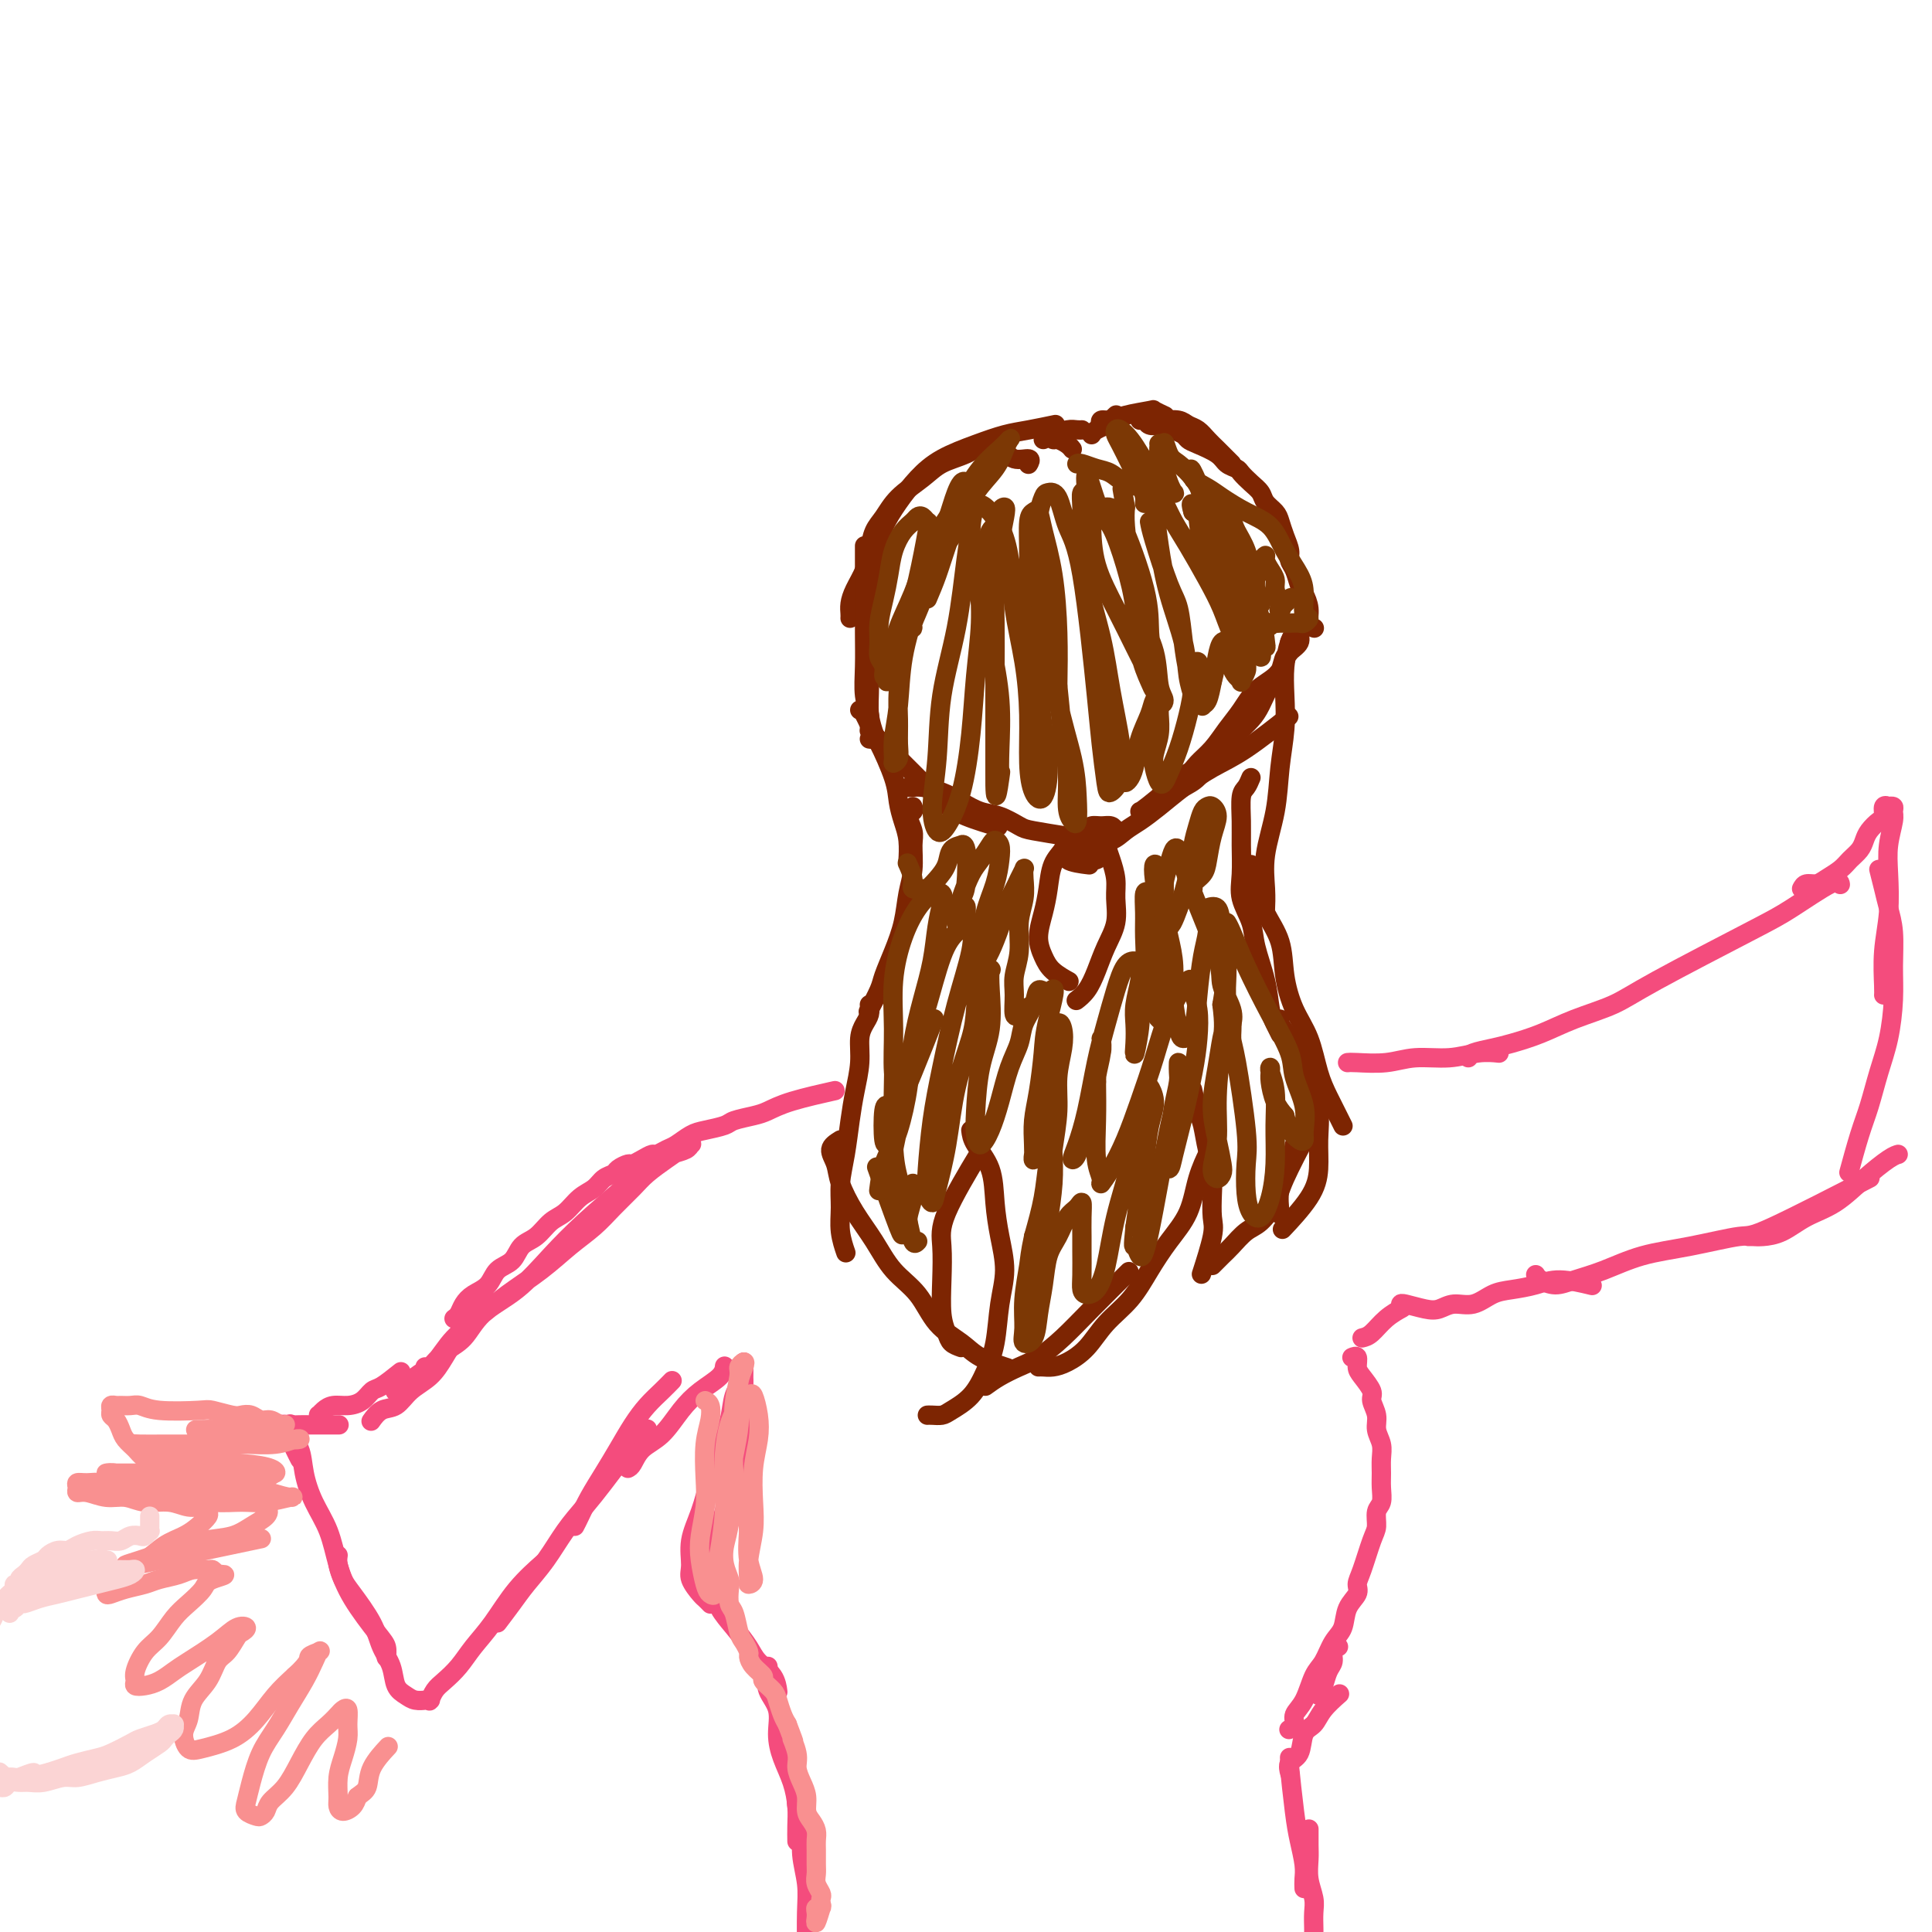 <svg viewBox='0 0 400 400' version='1.1' xmlns='http://www.w3.org/2000/svg' xmlns:xlink='http://www.w3.org/1999/xlink'><g fill='none' stroke='#7D2502' stroke-width='4' stroke-linecap='round' stroke-linejoin='round'><path d='M177,126c0.048,-0.285 0.095,-0.571 0,-1c-0.095,-0.429 -0.333,-1.002 0,-2c0.333,-0.998 1.235,-2.423 2,-4c0.765,-1.577 1.391,-3.307 2,-5c0.609,-1.693 1.200,-3.349 2,-5c0.800,-1.651 1.809,-3.297 3,-5c1.191,-1.703 2.564,-3.464 4,-5c1.436,-1.536 2.936,-2.846 5,-4c2.064,-1.154 4.694,-2.152 7,-3c2.306,-0.848 4.288,-1.547 6,-2c1.712,-0.453 3.153,-0.660 5,-1c1.847,-0.340 4.099,-0.811 5,-1c0.901,-0.189 0.450,-0.094 0,0'/><path d='M176,128c0.016,-0.261 0.032,-0.523 0,-1c-0.032,-0.477 -0.111,-1.170 0,-2c0.111,-0.830 0.414,-1.796 1,-3c0.586,-1.204 1.456,-2.646 2,-4c0.544,-1.354 0.760,-2.620 1,-4c0.240,-1.380 0.502,-2.873 1,-4c0.498,-1.127 1.231,-1.887 2,-3c0.769,-1.113 1.573,-2.579 3,-4c1.427,-1.421 3.475,-2.798 5,-4c1.525,-1.202 2.527,-2.229 4,-3c1.473,-0.771 3.419,-1.285 5,-2c1.581,-0.715 2.799,-1.632 4,-2c1.201,-0.368 2.385,-0.186 3,0c0.615,0.186 0.662,0.376 1,1c0.338,0.624 0.967,1.683 2,2c1.033,0.317 2.470,-0.107 3,0c0.530,0.107 0.151,0.745 0,1c-0.151,0.255 -0.076,0.128 0,0'/><path d='M216,91c0.558,-0.309 1.116,-0.619 2,-1c0.884,-0.381 2.093,-0.834 3,-1c0.907,-0.166 1.511,-0.044 2,0c0.489,0.044 0.862,0.012 1,0c0.138,-0.012 0.039,-0.003 0,0c-0.039,0.003 -0.020,0.002 0,0'/><path d='M217,89c-0.097,0.303 -0.194,0.607 0,1c0.194,0.393 0.679,0.876 1,1c0.321,0.124 0.478,-0.111 1,0c0.522,0.111 1.410,0.568 2,1c0.590,0.432 0.883,0.838 1,1c0.117,0.162 0.059,0.081 0,0'/><path d='M226,90c0.219,-0.332 0.437,-0.663 1,-1c0.563,-0.337 1.470,-0.678 2,-1c0.530,-0.322 0.681,-0.625 1,-1c0.319,-0.375 0.805,-0.821 1,-1c0.195,-0.179 0.097,-0.089 0,0'/><path d='M228,88c0.047,0.119 0.094,0.239 0,0c-0.094,-0.239 -0.328,-0.835 0,-1c0.328,-0.165 1.220,0.103 2,0c0.780,-0.103 1.449,-0.578 3,-1c1.551,-0.422 3.985,-0.793 5,-1c1.015,-0.207 0.612,-0.251 1,0c0.388,0.251 1.566,0.798 2,1c0.434,0.202 0.124,0.058 0,0c-0.124,-0.058 -0.062,-0.029 0,0'/><path d='M240,87c0.131,0.026 0.262,0.051 1,0c0.738,-0.051 2.084,-0.180 3,0c0.916,0.180 1.401,0.668 2,1c0.599,0.332 1.313,0.510 2,1c0.687,0.490 1.347,1.294 2,2c0.653,0.706 1.299,1.313 2,2c0.701,0.687 1.458,1.454 2,2c0.542,0.546 0.869,0.870 1,1c0.131,0.130 0.065,0.065 0,0'/><path d='M236,87c0.365,-0.112 0.731,-0.223 1,0c0.269,0.223 0.443,0.781 1,1c0.557,0.219 1.497,0.100 2,0c0.503,-0.100 0.570,-0.182 1,0c0.430,0.182 1.225,0.629 2,1c0.775,0.371 1.530,0.666 2,1c0.470,0.334 0.655,0.705 1,1c0.345,0.295 0.851,0.512 2,1c1.149,0.488 2.940,1.247 4,2c1.060,0.753 1.387,1.500 2,2c0.613,0.500 1.511,0.753 2,1c0.489,0.247 0.569,0.489 1,1c0.431,0.511 1.215,1.291 2,2c0.785,0.709 1.572,1.348 2,2c0.428,0.652 0.497,1.319 1,2c0.503,0.681 1.440,1.376 2,2c0.560,0.624 0.741,1.177 1,2c0.259,0.823 0.594,1.915 1,3c0.406,1.085 0.882,2.163 1,3c0.118,0.837 -0.122,1.434 0,2c0.122,0.566 0.606,1.100 1,2c0.394,0.900 0.698,2.164 1,3c0.302,0.836 0.603,1.243 1,2c0.397,0.757 0.890,1.863 1,3c0.110,1.137 -0.163,2.306 0,3c0.163,0.694 0.761,0.913 1,1c0.239,0.087 0.120,0.044 0,0'/><path d='M179,113c-0.001,0.672 -0.001,1.345 0,3c0.001,1.655 0.004,4.294 0,7c-0.004,2.706 -0.015,5.479 0,8c0.015,2.521 0.057,4.792 0,7c-0.057,2.208 -0.211,4.355 0,6c0.211,1.645 0.788,2.789 1,4c0.212,1.211 0.061,2.489 0,3c-0.061,0.511 -0.030,0.256 0,0'/><path d='M181,113c0.008,0.046 0.017,0.093 0,1c-0.017,0.907 -0.058,2.675 0,5c0.058,2.325 0.215,5.208 0,8c-0.215,2.792 -0.804,5.494 -1,8c-0.196,2.506 -0.000,4.815 0,7c0.000,2.185 -0.196,4.245 0,6c0.196,1.755 0.783,3.203 1,4c0.217,0.797 0.062,0.942 0,1c-0.062,0.058 -0.031,0.029 0,0'/><path d='M178,147c0.231,0.005 0.462,0.009 1,1c0.538,0.991 1.381,2.968 2,4c0.619,1.032 1.012,1.119 2,2c0.988,0.881 2.570,2.555 4,4c1.430,1.445 2.706,2.661 4,4c1.294,1.339 2.605,2.802 4,4c1.395,1.198 2.876,2.130 5,3c2.124,0.870 4.893,1.677 6,2c1.107,0.323 0.554,0.161 0,0'/><path d='M188,163c0.292,0.018 0.584,0.036 1,0c0.416,-0.036 0.956,-0.127 2,0c1.044,0.127 2.591,0.472 4,1c1.409,0.528 2.680,1.241 4,2c1.320,0.759 2.687,1.566 4,2c1.313,0.434 2.570,0.495 4,1c1.430,0.505 3.033,1.455 4,2c0.967,0.545 1.299,0.685 3,1c1.701,0.315 4.772,0.804 6,1c1.228,0.196 0.614,0.098 0,0'/><path d='M224,172c-0.029,-0.006 -0.057,-0.012 0,0c0.057,0.012 0.200,0.041 0,0c-0.200,-0.041 -0.744,-0.151 -1,0c-0.256,0.151 -0.224,0.562 0,1c0.224,0.438 0.641,0.903 1,1c0.359,0.097 0.659,-0.173 1,0c0.341,0.173 0.722,0.789 1,1c0.278,0.211 0.453,0.015 1,0c0.547,-0.015 1.465,0.150 2,0c0.535,-0.150 0.688,-0.614 1,-1c0.312,-0.386 0.785,-0.693 1,-1c0.215,-0.307 0.174,-0.615 0,-1c-0.174,-0.385 -0.480,-0.846 -1,-1c-0.520,-0.154 -1.253,-0.001 -2,0c-0.747,0.001 -1.507,-0.151 -2,0c-0.493,0.151 -0.717,0.603 -1,1c-0.283,0.397 -0.624,0.737 -1,1c-0.376,0.263 -0.788,0.450 -1,1c-0.212,0.550 -0.224,1.465 0,2c0.224,0.535 0.686,0.691 1,1c0.314,0.309 0.481,0.769 1,1c0.519,0.231 1.391,0.231 2,0c0.609,-0.231 0.956,-0.692 1,-1c0.044,-0.308 -0.214,-0.461 0,-1c0.214,-0.539 0.902,-1.463 1,-2c0.098,-0.537 -0.394,-0.688 -1,-1c-0.606,-0.312 -1.327,-0.785 -2,-1c-0.673,-0.215 -1.296,-0.173 -2,0c-0.704,0.173 -1.487,0.478 -2,1c-0.513,0.522 -0.757,1.261 -1,2'/><path d='M221,175c-0.710,0.585 0.016,0.549 0,1c-0.016,0.451 -0.774,1.391 0,2c0.774,0.609 3.078,0.888 4,1c0.922,0.112 0.461,0.056 0,0'/><path d='M226,173c0.211,-0.005 0.423,-0.010 0,0c-0.423,0.010 -1.479,0.034 -2,0c-0.521,-0.034 -0.507,-0.128 -1,0c-0.493,0.128 -1.494,0.476 -2,1c-0.506,0.524 -0.518,1.224 -1,2c-0.482,0.776 -1.433,1.628 -2,3c-0.567,1.372 -0.750,3.263 -1,5c-0.250,1.737 -0.567,3.320 -1,5c-0.433,1.680 -0.981,3.456 -1,5c-0.019,1.544 0.490,2.857 1,4c0.510,1.143 1.022,2.115 2,3c0.978,0.885 2.422,1.681 3,2c0.578,0.319 0.289,0.159 0,0'/><path d='M223,171c-0.087,-0.122 -0.174,-0.244 0,0c0.174,0.244 0.610,0.855 1,1c0.390,0.145 0.734,-0.178 1,0c0.266,0.178 0.453,0.855 1,1c0.547,0.145 1.452,-0.241 2,0c0.548,0.241 0.737,1.109 1,2c0.263,0.891 0.601,1.805 1,3c0.399,1.195 0.861,2.672 1,4c0.139,1.328 -0.045,2.509 0,4c0.045,1.491 0.320,3.293 0,5c-0.320,1.707 -1.235,3.319 -2,5c-0.765,1.681 -1.380,3.430 -2,5c-0.620,1.570 -1.244,2.961 -2,4c-0.756,1.039 -1.645,1.725 -2,2c-0.355,0.275 -0.178,0.137 0,0'/><path d='M226,173c-0.042,0.436 -0.084,0.872 0,1c0.084,0.128 0.293,-0.051 1,0c0.707,0.051 1.913,0.331 3,0c1.087,-0.331 2.057,-1.275 3,-2c0.943,-0.725 1.861,-1.233 3,-2c1.139,-0.767 2.499,-1.793 4,-3c1.501,-1.207 3.143,-2.594 5,-4c1.857,-1.406 3.931,-2.830 6,-4c2.069,-1.170 4.134,-2.084 7,-4c2.866,-1.916 6.533,-4.833 8,-6c1.467,-1.167 0.733,-0.583 0,0'/><path d='M242,162c0.124,-0.353 0.249,-0.705 1,-1c0.751,-0.295 2.130,-0.532 3,-1c0.870,-0.468 1.232,-1.168 2,-2c0.768,-0.832 1.942,-1.797 3,-3c1.058,-1.203 2.000,-2.644 3,-4c1.000,-1.356 2.060,-2.628 3,-4c0.940,-1.372 1.762,-2.843 3,-4c1.238,-1.157 2.891,-2.001 4,-3c1.109,-0.999 1.674,-2.152 2,-3c0.326,-0.848 0.414,-1.391 1,-2c0.586,-0.609 1.671,-1.285 2,-2c0.329,-0.715 -0.097,-1.470 0,-2c0.097,-0.530 0.715,-0.834 1,-1c0.285,-0.166 0.235,-0.195 0,0c-0.235,0.195 -0.655,0.614 -1,1c-0.345,0.386 -0.617,0.740 -1,1c-0.383,0.260 -0.879,0.428 -1,1c-0.121,0.572 0.133,1.549 0,2c-0.133,0.451 -0.654,0.375 -1,1c-0.346,0.625 -0.519,1.952 -1,3c-0.481,1.048 -1.272,1.817 -2,3c-0.728,1.183 -1.392,2.781 -2,4c-0.608,1.219 -1.159,2.059 -2,3c-0.841,0.941 -1.973,1.982 -3,3c-1.027,1.018 -1.951,2.013 -3,3c-1.049,0.987 -2.223,1.966 -3,3c-0.777,1.034 -1.157,2.122 -2,3c-0.843,0.878 -2.150,1.544 -3,2c-0.850,0.456 -1.243,0.702 -2,1c-0.757,0.298 -1.879,0.649 -3,1'/><path d='M240,165c-3.844,3.156 -3.956,3.044 -4,3c-0.044,-0.044 -0.022,-0.022 0,0'/><path d='M180,153c0.394,0.066 0.788,0.131 1,0c0.212,-0.131 0.243,-0.459 1,1c0.757,1.459 2.241,4.703 3,7c0.759,2.297 0.792,3.646 1,5c0.208,1.354 0.592,2.713 1,4c0.408,1.287 0.841,2.500 1,4c0.159,1.500 0.046,3.286 0,4c-0.046,0.714 -0.023,0.357 0,0'/><path d='M189,167c0.144,0.385 0.288,0.770 0,1c-0.288,0.230 -1.009,0.307 -1,1c0.009,0.693 0.746,2.004 1,3c0.254,0.996 0.024,1.679 0,3c-0.024,1.321 0.158,3.281 0,5c-0.158,1.719 -0.657,3.196 -1,5c-0.343,1.804 -0.530,3.934 -1,6c-0.470,2.066 -1.223,4.067 -2,6c-0.777,1.933 -1.580,3.796 -2,5c-0.420,1.204 -0.459,1.747 -1,3c-0.541,1.253 -1.583,3.215 -2,4c-0.417,0.785 -0.208,0.392 0,0'/><path d='M180,208c0.081,0.680 0.162,1.359 0,2c-0.162,0.641 -0.568,1.243 -1,2c-0.432,0.757 -0.889,1.671 -1,3c-0.111,1.329 0.124,3.075 0,5c-0.124,1.925 -0.607,4.029 -1,6c-0.393,1.971 -0.695,3.807 -1,6c-0.305,2.193 -0.614,4.742 -1,7c-0.386,2.258 -0.849,4.224 -1,6c-0.151,1.776 0.011,3.363 0,5c-0.011,1.637 -0.195,3.325 0,5c0.195,1.675 0.770,3.336 1,4c0.230,0.664 0.115,0.332 0,0'/><path d='M174,236c-0.946,0.588 -1.891,1.177 -2,2c-0.109,0.823 0.619,1.882 1,3c0.381,1.118 0.416,2.295 1,4c0.584,1.705 1.719,3.936 3,6c1.281,2.064 2.710,3.959 4,6c1.290,2.041 2.443,4.227 4,6c1.557,1.773 3.518,3.134 5,5c1.482,1.866 2.486,4.238 4,6c1.514,1.762 3.540,2.916 5,4c1.460,1.084 2.355,2.100 4,3c1.645,0.900 4.042,1.686 5,2c0.958,0.314 0.479,0.157 0,0'/><path d='M199,279c-0.762,-0.273 -1.524,-0.547 -2,-1c-0.476,-0.453 -0.666,-1.086 -1,-2c-0.334,-0.914 -0.814,-2.110 -1,-4c-0.186,-1.890 -0.080,-4.473 0,-7c0.080,-2.527 0.135,-4.997 0,-7c-0.135,-2.003 -0.459,-3.539 1,-7c1.459,-3.461 4.703,-8.846 6,-11c1.297,-2.154 0.649,-1.077 0,0'/><path d='M201,234c0.108,0.869 0.216,1.739 1,3c0.784,1.261 2.246,2.914 3,5c0.754,2.086 0.802,4.605 1,7c0.198,2.395 0.545,4.667 1,7c0.455,2.333 1.018,4.729 1,7c-0.018,2.271 -0.617,4.419 -1,7c-0.383,2.581 -0.549,5.595 -1,8c-0.451,2.405 -1.185,4.199 -2,6c-0.815,1.801 -1.711,3.607 -3,5c-1.289,1.393 -2.973,2.373 -4,3c-1.027,0.627 -1.399,0.900 -2,1c-0.601,0.100 -1.431,0.027 -2,0c-0.569,-0.027 -0.877,-0.008 -1,0c-0.123,0.008 -0.062,0.004 0,0'/><path d='M204,287c0.905,-0.656 1.809,-1.312 3,-2c1.191,-0.688 2.667,-1.408 4,-2c1.333,-0.592 2.523,-1.056 4,-2c1.477,-0.944 3.241,-2.366 5,-4c1.759,-1.634 3.512,-3.478 6,-6c2.488,-2.522 5.711,-5.720 7,-7c1.289,-1.280 0.645,-0.640 0,0'/><path d='M215,283c0.261,-0.015 0.522,-0.029 1,0c0.478,0.029 1.173,0.103 2,0c0.827,-0.103 1.785,-0.381 3,-1c1.215,-0.619 2.687,-1.578 4,-3c1.313,-1.422 2.467,-3.308 4,-5c1.533,-1.692 3.446,-3.189 5,-5c1.554,-1.811 2.749,-3.936 4,-6c1.251,-2.064 2.556,-4.067 4,-6c1.444,-1.933 3.026,-3.797 4,-6c0.974,-2.203 1.339,-4.747 2,-7c0.661,-2.253 1.617,-4.215 2,-5c0.383,-0.785 0.191,-0.392 0,0'/><path d='M247,226c-0.089,-0.396 -0.178,-0.792 0,0c0.178,0.792 0.622,2.773 1,4c0.378,1.227 0.689,1.701 1,3c0.311,1.299 0.621,3.424 1,5c0.379,1.576 0.826,2.602 1,4c0.174,1.398 0.074,3.167 0,5c-0.074,1.833 -0.123,3.728 0,5c0.123,1.272 0.418,1.919 0,4c-0.418,2.081 -1.548,5.594 -2,7c-0.452,1.406 -0.226,0.703 0,0'/><path d='M251,262c0.691,-0.701 1.383,-1.401 2,-2c0.617,-0.599 1.160,-1.096 2,-2c0.840,-0.904 1.977,-2.216 3,-3c1.023,-0.784 1.932,-1.042 3,-2c1.068,-0.958 2.297,-2.618 3,-4c0.703,-1.382 0.882,-2.488 2,-5c1.118,-2.512 3.177,-6.432 4,-8c0.823,-1.568 0.412,-0.784 0,0'/><path d='M268,131c0.083,-0.112 0.167,-0.224 0,0c-0.167,0.224 -0.584,0.783 -1,2c-0.416,1.217 -0.831,3.091 -1,5c-0.169,1.909 -0.091,3.852 0,6c0.091,2.148 0.196,4.499 0,7c-0.196,2.501 -0.694,5.150 -1,8c-0.306,2.850 -0.422,5.899 -1,9c-0.578,3.101 -1.619,6.254 -2,9c-0.381,2.746 -0.103,5.085 0,7c0.103,1.915 0.029,3.404 0,4c-0.029,0.596 -0.015,0.298 0,0'/><path d='M259,161c-0.309,0.741 -0.618,1.481 -1,2c-0.382,0.519 -0.836,0.815 -1,2c-0.164,1.185 -0.037,3.257 0,5c0.037,1.743 -0.016,3.156 0,5c0.016,1.844 0.102,4.119 0,6c-0.102,1.881 -0.392,3.368 0,5c0.392,1.632 1.467,3.410 2,5c0.533,1.590 0.525,2.994 1,5c0.475,2.006 1.434,4.615 2,7c0.566,2.385 0.739,4.547 1,6c0.261,1.453 0.609,2.199 1,3c0.391,0.801 0.826,1.657 1,2c0.174,0.343 0.087,0.171 0,0'/><path d='M259,179c-0.076,0.620 -0.151,1.241 0,2c0.151,0.759 0.529,1.658 1,3c0.471,1.342 1.036,3.129 2,5c0.964,1.871 2.327,3.826 3,6c0.673,2.174 0.655,4.566 1,7c0.345,2.434 1.051,4.910 2,7c0.949,2.090 2.139,3.793 3,6c0.861,2.207 1.394,4.917 2,7c0.606,2.083 1.287,3.539 2,5c0.713,1.461 1.459,2.928 2,4c0.541,1.072 0.876,1.750 1,2c0.124,0.250 0.035,0.071 0,0c-0.035,-0.071 -0.018,-0.036 0,0'/><path d='M265,211c-0.178,0.164 -0.355,0.327 0,1c0.355,0.673 1.244,1.854 2,3c0.756,1.146 1.380,2.255 2,4c0.620,1.745 1.235,4.127 2,6c0.765,1.873 1.678,3.239 2,5c0.322,1.761 0.051,3.918 0,6c-0.051,2.082 0.116,4.088 0,6c-0.116,1.912 -0.516,3.729 -2,6c-1.484,2.271 -4.053,4.996 -5,6c-0.947,1.004 -0.270,0.287 0,0c0.270,-0.287 0.135,-0.143 0,0'/><path d='M268,237c-0.196,1.274 -0.393,2.548 -1,4c-0.607,1.452 -1.625,3.083 -2,5c-0.375,1.917 -0.107,4.119 0,5c0.107,0.881 0.054,0.440 0,0'/></g>
<g fill='none' stroke='#F44C7D' stroke-width='4' stroke-linecap='round' stroke-linejoin='round'><path d='M77,294c-0.153,0.216 -0.305,0.431 0,0c0.305,-0.431 1.068,-1.510 2,-2c0.932,-0.490 2.034,-0.391 3,-1c0.966,-0.609 1.795,-1.927 3,-3c1.205,-1.073 2.785,-1.903 4,-3c1.215,-1.097 2.063,-2.463 3,-4c0.937,-1.537 1.962,-3.247 3,-5c1.038,-1.753 2.087,-3.549 3,-5c0.913,-1.451 1.689,-2.557 2,-3c0.311,-0.443 0.155,-0.221 0,0'/><path d='M94,273c0.349,-0.246 0.697,-0.493 1,-1c0.303,-0.507 0.560,-1.275 1,-2c0.440,-0.725 1.061,-1.405 2,-2c0.939,-0.595 2.194,-1.103 3,-2c0.806,-0.897 1.163,-2.184 2,-3c0.837,-0.816 2.152,-1.162 3,-2c0.848,-0.838 1.227,-2.168 2,-3c0.773,-0.832 1.940,-1.167 3,-2c1.060,-0.833 2.013,-2.163 3,-3c0.987,-0.837 2.009,-1.180 3,-2c0.991,-0.820 1.952,-2.117 3,-3c1.048,-0.883 2.183,-1.351 3,-2c0.817,-0.649 1.317,-1.480 2,-2c0.683,-0.520 1.548,-0.731 2,-1c0.452,-0.269 0.492,-0.598 1,-1c0.508,-0.402 1.483,-0.877 2,-1c0.517,-0.123 0.575,0.107 1,0c0.425,-0.107 1.215,-0.553 2,-1c0.785,-0.447 1.565,-0.897 2,-1c0.435,-0.103 0.527,0.141 1,0c0.473,-0.141 1.328,-0.668 2,-1c0.672,-0.332 1.161,-0.470 2,-1c0.839,-0.530 2.027,-1.452 3,-2c0.973,-0.548 1.729,-0.724 3,-1c1.271,-0.276 3.055,-0.654 4,-1c0.945,-0.346 1.050,-0.660 2,-1c0.950,-0.340 2.746,-0.704 4,-1c1.254,-0.296 1.965,-0.523 3,-1c1.035,-0.477 2.394,-1.205 5,-2c2.606,-0.795 6.459,-1.656 8,-2c1.541,-0.344 0.771,-0.172 0,0'/><path d='M279,220c0.302,-0.033 0.603,-0.065 2,0c1.397,0.065 3.888,0.228 6,0c2.112,-0.228 3.845,-0.846 6,-1c2.155,-0.154 4.732,0.154 7,0c2.268,-0.154 4.226,-0.772 6,-1c1.774,-0.228 3.364,-0.065 4,0c0.636,0.065 0.318,0.033 0,0'/><path d='M304,219c0.054,-0.329 0.107,-0.657 1,-1c0.893,-0.343 2.625,-0.699 4,-1c1.375,-0.301 2.392,-0.545 4,-1c1.608,-0.455 3.809,-1.119 6,-2c2.191,-0.881 4.374,-1.980 7,-3c2.626,-1.020 5.695,-1.963 8,-3c2.305,-1.037 3.847,-2.169 9,-5c5.153,-2.831 13.917,-7.361 19,-10c5.083,-2.639 6.486,-3.388 9,-5c2.514,-1.612 6.138,-4.088 8,-5c1.862,-0.912 1.960,-0.261 2,0c0.040,0.261 0.020,0.130 0,0'/><path d='M103,336c1.024,-1.349 2.048,-2.698 3,-4c0.952,-1.302 1.833,-2.556 3,-4c1.167,-1.444 2.622,-3.078 4,-5c1.378,-1.922 2.681,-4.132 4,-6c1.319,-1.868 2.655,-3.394 4,-5c1.345,-1.606 2.700,-3.292 4,-5c1.300,-1.708 2.544,-3.437 4,-5c1.456,-1.563 3.123,-2.959 4,-4c0.877,-1.041 0.965,-1.726 1,-2c0.035,-0.274 0.018,-0.137 0,0'/><path d='M119,316c0.268,-0.512 0.536,-1.025 1,-2c0.464,-0.975 1.124,-2.414 2,-4c0.876,-1.586 1.967,-3.320 3,-5c1.033,-1.680 2.007,-3.305 3,-5c0.993,-1.695 2.004,-3.460 3,-5c0.996,-1.540 1.978,-2.856 3,-4c1.022,-1.144 2.083,-2.116 3,-3c0.917,-0.884 1.691,-1.681 2,-2c0.309,-0.319 0.155,-0.159 0,0'/><path d='M88,283c0.184,0.282 0.367,0.563 1,0c0.633,-0.563 1.714,-1.972 3,-3c1.286,-1.028 2.777,-1.676 4,-3c1.223,-1.324 2.177,-3.326 4,-5c1.823,-1.674 4.514,-3.022 7,-5c2.486,-1.978 4.766,-4.586 7,-7c2.234,-2.414 4.423,-4.636 7,-7c2.577,-2.364 5.541,-4.872 8,-7c2.459,-2.128 4.412,-3.877 6,-5c1.588,-1.123 2.812,-1.619 4,-2c1.188,-0.381 2.339,-0.647 3,-1c0.661,-0.353 0.834,-0.793 1,-1c0.166,-0.207 0.327,-0.181 0,0c-0.327,0.181 -1.143,0.515 -2,1c-0.857,0.485 -1.754,1.119 -3,2c-1.246,0.881 -2.842,2.009 -4,3c-1.158,0.991 -1.878,1.846 -3,3c-1.122,1.154 -2.645,2.609 -4,4c-1.355,1.391 -2.541,2.720 -4,4c-1.459,1.280 -3.191,2.511 -5,4c-1.809,1.489 -3.694,3.234 -6,5c-2.306,1.766 -5.034,3.551 -7,5c-1.966,1.449 -3.170,2.563 -5,4c-1.830,1.437 -4.288,3.198 -6,5c-1.712,1.802 -2.680,3.646 -4,5c-1.320,1.354 -2.993,2.219 -4,3c-1.007,0.781 -1.348,1.480 -2,2c-0.652,0.520 -1.615,0.863 -2,1c-0.385,0.137 -0.193,0.069 0,0'/><path d='M83,284c-1.506,1.207 -3.012,2.414 -4,3c-0.988,0.586 -1.459,0.552 -2,1c-0.541,0.448 -1.154,1.378 -2,2c-0.846,0.622 -1.925,0.936 -3,1c-1.075,0.064 -2.144,-0.123 -3,0c-0.856,0.123 -1.497,0.555 -2,1c-0.503,0.445 -0.867,0.904 -1,1c-0.133,0.096 -0.036,-0.170 0,0c0.036,0.170 0.010,0.777 0,1c-0.010,0.223 -0.003,0.064 0,0c0.003,-0.064 0.001,-0.032 0,0'/><path d='M70,295c0.179,-0.000 0.357,-0.000 0,0c-0.357,0.000 -1.250,0.000 -2,0c-0.750,-0.000 -1.356,-0.001 -2,0c-0.644,0.001 -1.326,0.004 -2,0c-0.674,-0.004 -1.340,-0.016 -2,0c-0.660,0.016 -1.312,0.060 -2,0c-0.688,-0.060 -1.411,-0.224 -2,0c-0.589,0.224 -1.045,0.836 -1,1c0.045,0.164 0.590,-0.120 1,0c0.410,0.120 0.684,0.646 1,1c0.316,0.354 0.672,0.538 1,1c0.328,0.462 0.627,1.201 1,2c0.373,0.799 0.821,1.657 1,2c0.179,0.343 0.090,0.172 0,0'/><path d='M60,295c0.055,-0.166 0.111,-0.331 0,0c-0.111,0.331 -0.388,1.160 0,2c0.388,0.840 1.440,1.692 2,3c0.560,1.308 0.626,3.070 1,5c0.374,1.930 1.056,4.026 2,6c0.944,1.974 2.152,3.827 3,6c0.848,2.173 1.338,4.667 2,7c0.662,2.333 1.498,4.506 3,7c1.502,2.494 3.671,5.308 5,7c1.329,1.692 1.819,2.263 2,3c0.181,0.737 0.052,1.639 0,2c-0.052,0.361 -0.026,0.180 0,0'/><path d='M70,322c-0.082,0.557 -0.164,1.114 0,2c0.164,0.886 0.573,2.102 1,3c0.427,0.898 0.873,1.480 2,3c1.127,1.520 2.935,3.979 4,6c1.065,2.021 1.387,3.603 2,5c0.613,1.397 1.517,2.609 2,4c0.483,1.391 0.545,2.961 1,4c0.455,1.039 1.303,1.546 2,2c0.697,0.454 1.245,0.853 2,1c0.755,0.147 1.718,0.041 2,0c0.282,-0.041 -0.118,-0.017 0,0c0.118,0.017 0.755,0.027 1,0c0.245,-0.027 0.099,-0.093 0,0c-0.099,0.093 -0.152,0.343 0,0c0.152,-0.343 0.507,-1.278 1,-2c0.493,-0.722 1.123,-1.230 2,-2c0.877,-0.770 2.001,-1.801 3,-3c0.999,-1.199 1.873,-2.567 3,-4c1.127,-1.433 2.508,-2.930 4,-5c1.492,-2.070 3.094,-4.711 5,-7c1.906,-2.289 4.116,-4.225 5,-5c0.884,-0.775 0.442,-0.387 0,0'/><path d='M130,304c0.292,-0.141 0.583,-0.281 1,-1c0.417,-0.719 0.959,-2.016 2,-3c1.041,-0.984 2.580,-1.654 4,-3c1.420,-1.346 2.720,-3.366 4,-5c1.280,-1.634 2.539,-2.881 4,-4c1.461,-1.119 3.124,-2.109 4,-3c0.876,-0.891 0.965,-1.683 1,-2c0.035,-0.317 0.018,-0.158 0,0'/><path d='M154,282c0.005,-0.007 0.011,-0.015 0,1c-0.011,1.015 -0.038,3.051 0,5c0.038,1.949 0.143,3.809 0,6c-0.143,2.191 -0.533,4.711 -1,7c-0.467,2.289 -1.010,4.347 -2,8c-0.990,3.653 -2.426,8.901 -3,11c-0.574,2.099 -0.287,1.050 0,0'/><path d='M154,286c-0.780,0.809 -1.559,1.618 -2,3c-0.441,1.382 -0.542,3.337 -1,5c-0.458,1.663 -1.271,3.033 -2,5c-0.729,1.967 -1.374,4.532 -2,7c-0.626,2.468 -1.233,4.840 -2,7c-0.767,2.160 -1.695,4.109 -2,6c-0.305,1.891 0.013,3.726 0,5c-0.013,1.274 -0.357,1.988 0,3c0.357,1.012 1.415,2.323 2,3c0.585,0.677 0.696,0.721 1,1c0.304,0.279 0.801,0.794 1,1c0.199,0.206 0.099,0.103 0,0'/><path d='M147,323c-0.365,0.692 -0.730,1.384 -1,2c-0.270,0.616 -0.444,1.155 0,2c0.444,0.845 1.507,1.997 2,3c0.493,1.003 0.415,1.857 1,3c0.585,1.143 1.831,2.577 3,4c1.169,1.423 2.261,2.837 3,4c0.739,1.163 1.126,2.075 2,3c0.874,0.925 2.235,1.865 3,3c0.765,1.135 0.933,2.467 1,3c0.067,0.533 0.034,0.266 0,0'/><path d='M159,345c0.062,0.595 0.124,1.190 0,2c-0.124,0.810 -0.433,1.836 0,3c0.433,1.164 1.608,2.467 2,4c0.392,1.533 -0.000,3.295 0,5c0.000,1.705 0.392,3.354 1,5c0.608,1.646 1.431,3.289 2,5c0.569,1.711 0.885,3.490 1,5c0.115,1.510 0.031,2.753 0,4c-0.031,1.247 -0.009,2.499 0,3c0.009,0.501 0.004,0.250 0,0'/><path d='M165,369c0.033,0.627 0.065,1.255 0,2c-0.065,0.745 -0.228,1.609 0,3c0.228,1.391 0.846,3.309 1,5c0.154,1.691 -0.155,3.155 0,5c0.155,1.845 0.773,4.072 1,6c0.227,1.928 0.061,3.558 0,6c-0.061,2.442 -0.017,5.698 0,7c0.017,1.302 0.009,0.651 0,0'/><path d='M272,400c0.008,-0.149 0.016,-0.298 0,-1c-0.016,-0.702 -0.057,-1.958 0,-3c0.057,-1.042 0.211,-1.870 0,-3c-0.211,-1.130 -0.789,-2.563 -1,-4c-0.211,-1.438 -0.057,-2.880 0,-4c0.057,-1.120 0.015,-1.917 0,-3c-0.015,-1.083 -0.004,-2.452 0,-3c0.004,-0.548 0.002,-0.274 0,0'/><path d='M270,391c-0.024,-0.628 -0.049,-1.255 0,-2c0.049,-0.745 0.171,-1.606 0,-3c-0.171,-1.394 -0.634,-3.319 -1,-5c-0.366,-1.681 -0.634,-3.116 -1,-6c-0.366,-2.884 -0.830,-7.218 -1,-9c-0.170,-1.782 -0.046,-1.014 0,-1c0.046,0.014 0.012,-0.727 0,-1c-0.012,-0.273 -0.004,-0.078 0,0c0.004,0.078 0.002,0.039 0,0'/><path d='M267,367c0.056,0.195 0.112,0.391 0,0c-0.112,-0.391 -0.393,-1.367 0,-2c0.393,-0.633 1.461,-0.923 2,-2c0.539,-1.077 0.548,-2.940 1,-4c0.452,-1.060 1.348,-1.315 2,-2c0.652,-0.685 1.060,-1.800 2,-3c0.940,-1.200 2.411,-2.486 3,-3c0.589,-0.514 0.294,-0.257 0,0'/><path d='M273,351c0.342,-0.552 0.684,-1.104 1,-2c0.316,-0.896 0.607,-2.135 1,-3c0.393,-0.865 0.889,-1.356 1,-2c0.111,-0.644 -0.162,-1.443 0,-2c0.162,-0.557 0.761,-0.874 1,-1c0.239,-0.126 0.120,-0.063 0,0'/><path d='M267,358c-0.126,0.067 -0.252,0.135 0,0c0.252,-0.135 0.883,-0.471 1,-1c0.117,-0.529 -0.278,-1.251 0,-2c0.278,-0.749 1.230,-1.525 2,-3c0.770,-1.475 1.357,-3.647 2,-5c0.643,-1.353 1.343,-1.885 2,-3c0.657,-1.115 1.272,-2.812 2,-4c0.728,-1.188 1.570,-1.865 2,-3c0.430,-1.135 0.447,-2.727 1,-4c0.553,-1.273 1.641,-2.227 2,-3c0.359,-0.773 -0.010,-1.366 0,-2c0.010,-0.634 0.399,-1.310 1,-3c0.601,-1.690 1.415,-4.395 2,-6c0.585,-1.605 0.941,-2.109 1,-3c0.059,-0.891 -0.181,-2.167 0,-3c0.181,-0.833 0.782,-1.223 1,-2c0.218,-0.777 0.054,-1.940 0,-3c-0.054,-1.060 0.001,-2.016 0,-3c-0.001,-0.984 -0.057,-1.997 0,-3c0.057,-1.003 0.227,-1.997 0,-3c-0.227,-1.003 -0.852,-2.016 -1,-3c-0.148,-0.984 0.181,-1.940 0,-3c-0.181,-1.060 -0.870,-2.225 -1,-3c-0.130,-0.775 0.301,-1.160 0,-2c-0.301,-0.840 -1.335,-2.134 -2,-3c-0.665,-0.866 -0.963,-1.304 -1,-2c-0.037,-0.696 0.186,-1.651 0,-2c-0.186,-0.349 -0.781,-0.094 -1,0c-0.219,0.094 -0.063,0.027 0,0c0.063,-0.027 0.031,-0.013 0,0'/><path d='M282,277c0.595,-0.143 1.190,-0.286 2,-1c0.810,-0.714 1.833,-2.000 3,-3c1.167,-1.000 2.476,-1.714 3,-2c0.524,-0.286 0.262,-0.143 0,0'/><path d='M290,270c0.043,-0.104 0.086,-0.208 1,0c0.914,0.208 2.698,0.729 4,1c1.302,0.271 2.121,0.294 3,0c0.879,-0.294 1.816,-0.904 3,-1c1.184,-0.096 2.613,0.323 4,0c1.387,-0.323 2.730,-1.389 4,-2c1.270,-0.611 2.467,-0.766 4,-1c1.533,-0.234 3.400,-0.547 5,-1c1.600,-0.453 2.931,-1.045 5,-1c2.069,0.045 4.877,0.727 6,1c1.123,0.273 0.562,0.136 0,0'/><path d='M318,264c-0.045,-0.078 -0.090,-0.155 0,0c0.090,0.155 0.316,0.543 1,1c0.684,0.457 1.826,0.982 3,1c1.174,0.018 2.381,-0.472 4,-1c1.619,-0.528 3.650,-1.093 6,-2c2.350,-0.907 5.018,-2.157 8,-3c2.982,-0.843 6.277,-1.278 10,-2c3.723,-0.722 7.874,-1.730 10,-2c2.126,-0.270 2.226,0.196 7,-2c4.774,-2.196 14.221,-7.056 18,-9c3.779,-1.944 1.889,-0.972 0,0'/><path d='M362,256c0.287,-0.010 0.574,-0.020 1,0c0.426,0.020 0.990,0.071 2,0c1.010,-0.071 2.466,-0.264 4,-1c1.534,-0.736 3.147,-2.015 5,-3c1.853,-0.985 3.947,-1.676 6,-3c2.053,-1.324 4.066,-3.283 6,-5c1.934,-1.717 3.790,-3.193 5,-4c1.210,-0.807 1.774,-0.945 2,-1c0.226,-0.055 0.113,-0.028 0,0'/><path d='M373,184c0.236,-0.440 0.472,-0.880 1,-1c0.528,-0.120 1.350,0.081 2,0c0.650,-0.081 1.130,-0.444 2,-1c0.870,-0.556 2.130,-1.303 3,-2c0.870,-0.697 1.350,-1.343 2,-2c0.650,-0.657 1.471,-1.327 2,-2c0.529,-0.673 0.768,-1.351 1,-2c0.232,-0.649 0.459,-1.270 1,-2c0.541,-0.730 1.398,-1.568 2,-2c0.602,-0.432 0.950,-0.456 1,-1c0.050,-0.544 -0.197,-1.607 0,-2c0.197,-0.393 0.838,-0.116 1,0c0.162,0.116 -0.157,0.070 0,0c0.157,-0.070 0.788,-0.164 1,0c0.212,0.164 0.005,0.586 0,1c-0.005,0.414 0.191,0.821 0,2c-0.191,1.179 -0.769,3.132 -1,5c-0.231,1.868 -0.114,3.653 0,6c0.114,2.347 0.227,5.256 0,8c-0.227,2.744 -0.793,5.323 -1,8c-0.207,2.677 -0.056,5.451 0,7c0.056,1.549 0.016,1.871 0,2c-0.016,0.129 -0.008,0.064 0,0'/><path d='M389,180c0.340,1.344 0.680,2.688 1,4c0.320,1.312 0.619,2.593 1,4c0.381,1.407 0.842,2.940 1,5c0.158,2.060 0.012,4.647 0,7c-0.012,2.353 0.110,4.471 0,7c-0.110,2.529 -0.454,5.471 -1,8c-0.546,2.529 -1.296,4.647 -2,7c-0.704,2.353 -1.364,4.940 -2,7c-0.636,2.060 -1.248,3.593 -2,6c-0.752,2.407 -1.643,5.688 -2,7c-0.357,1.312 -0.178,0.656 0,0'/></g>
<g fill='none' stroke='#F99090' stroke-width='4' stroke-linecap='round' stroke-linejoin='round'><path d='M53,295c0.000,0.113 0.001,0.226 0,0c-0.001,-0.226 -0.002,-0.790 0,-1c0.002,-0.210 0.009,-0.067 0,0c-0.009,0.067 -0.032,0.056 0,0c0.032,-0.056 0.119,-0.159 0,0c-0.119,0.159 -0.445,0.578 -1,1c-0.555,0.422 -1.338,0.845 -2,1c-0.662,0.155 -1.201,0.042 -2,0c-0.799,-0.042 -1.858,-0.012 -3,0c-1.142,0.012 -2.368,0.006 -3,0c-0.632,-0.006 -0.669,-0.012 -1,0c-0.331,0.012 -0.957,0.042 0,0c0.957,-0.042 3.495,-0.156 6,0c2.505,0.156 4.977,0.581 7,1c2.023,0.419 3.599,0.830 5,1c1.401,0.170 2.628,0.098 3,0c0.372,-0.098 -0.110,-0.222 -1,0c-0.890,0.222 -2.186,0.792 -4,1c-1.814,0.208 -4.145,0.056 -6,0c-1.855,-0.056 -3.235,-0.016 -5,0c-1.765,0.016 -3.917,0.006 -6,0c-2.083,-0.006 -4.097,-0.009 -6,0c-1.903,0.009 -3.693,0.030 -5,0c-1.307,-0.030 -2.130,-0.110 -2,0c0.130,0.110 1.213,0.412 3,1c1.787,0.588 4.277,1.464 8,2c3.723,0.536 8.678,0.731 12,1c3.322,0.269 5.010,0.611 6,1c0.990,0.389 1.283,0.825 1,1c-0.283,0.175 -1.141,0.087 -2,0'/><path d='M55,305c3.390,0.928 -1.136,0.249 -4,0c-2.864,-0.249 -4.065,-0.066 -6,0c-1.935,0.066 -4.604,0.017 -7,0c-2.396,-0.017 -4.518,-0.001 -7,0c-2.482,0.001 -5.325,-0.012 -7,0c-1.675,0.012 -2.181,0.048 -2,0c0.181,-0.048 1.050,-0.181 2,0c0.950,0.181 1.982,0.674 6,1c4.018,0.326 11.023,0.483 16,1c4.977,0.517 7.925,1.392 10,2c2.075,0.608 3.275,0.949 4,1c0.725,0.051 0.973,-0.186 0,0c-0.973,0.186 -3.168,0.797 -5,1c-1.832,0.203 -3.300,-0.002 -5,0c-1.700,0.002 -3.633,0.211 -6,0c-2.367,-0.211 -5.167,-0.841 -8,-1c-2.833,-0.159 -5.700,0.153 -8,0c-2.300,-0.153 -4.035,-0.771 -5,-1c-0.965,-0.229 -1.162,-0.070 -1,0c0.162,0.070 0.683,0.049 3,0c2.317,-0.049 6.430,-0.127 11,0c4.570,0.127 9.596,0.458 13,1c3.404,0.542 5.186,1.296 6,2c0.814,0.704 0.660,1.357 0,2c-0.660,0.643 -1.824,1.275 -3,2c-1.176,0.725 -2.362,1.543 -4,2c-1.638,0.457 -3.729,0.553 -6,1c-2.271,0.447 -4.722,1.243 -7,2c-2.278,0.757 -4.383,1.473 -6,2c-1.617,0.527 -2.748,0.865 -3,1c-0.252,0.135 0.374,0.068 1,0'/><path d='M27,324c-3.024,0.940 -0.083,0.292 6,-1c6.083,-1.292 15.310,-3.226 19,-4c3.690,-0.774 1.845,-0.387 0,0'/><path d='M59,295c0.065,-0.032 0.131,-0.065 0,0c-0.131,0.065 -0.458,0.227 -1,0c-0.542,-0.227 -1.298,-0.845 -2,-1c-0.702,-0.155 -1.351,0.151 -2,0c-0.649,-0.151 -1.299,-0.759 -2,-1c-0.701,-0.241 -1.454,-0.116 -2,0c-0.546,0.116 -0.884,0.224 -2,0c-1.116,-0.224 -3.009,-0.778 -4,-1c-0.991,-0.222 -1.081,-0.112 -3,0c-1.919,0.112 -5.666,0.226 -8,0c-2.334,-0.226 -3.256,-0.793 -4,-1c-0.744,-0.207 -1.309,-0.052 -2,0c-0.691,0.052 -1.506,0.003 -2,0c-0.494,-0.003 -0.665,0.040 -1,0c-0.335,-0.040 -0.833,-0.162 -1,0c-0.167,0.162 -0.004,0.610 0,1c0.004,0.390 -0.150,0.723 0,1c0.150,0.277 0.605,0.497 1,1c0.395,0.503 0.728,1.290 1,2c0.272,0.710 0.481,1.345 1,2c0.519,0.655 1.348,1.332 2,2c0.652,0.668 1.128,1.328 2,2c0.872,0.672 2.141,1.357 3,2c0.859,0.643 1.308,1.244 2,2c0.692,0.756 1.627,1.667 2,2c0.373,0.333 0.183,0.089 0,0c-0.183,-0.089 -0.358,-0.024 -1,0c-0.642,0.024 -1.750,0.006 -3,0c-1.250,-0.006 -2.643,-0.002 -4,0c-1.357,0.002 -2.679,0.001 -4,0'/><path d='M25,308c-2.613,-0.230 -3.146,-0.804 -4,-1c-0.854,-0.196 -2.028,-0.015 -3,0c-0.972,0.015 -1.741,-0.135 -2,0c-0.259,0.135 -0.008,0.557 0,1c0.008,0.443 -0.225,0.907 0,1c0.225,0.093 0.909,-0.186 2,0c1.091,0.186 2.588,0.839 4,1c1.412,0.161 2.739,-0.168 4,0c1.261,0.168 2.457,0.833 4,1c1.543,0.167 3.434,-0.163 5,0c1.566,0.163 2.806,0.820 4,1c1.194,0.180 2.340,-0.117 3,0c0.660,0.117 0.834,0.649 1,1c0.166,0.351 0.324,0.521 0,1c-0.324,0.479 -1.129,1.268 -2,2c-0.871,0.732 -1.809,1.408 -3,2c-1.191,0.592 -2.634,1.100 -4,2c-1.366,0.900 -2.654,2.192 -4,3c-1.346,0.808 -2.751,1.131 -4,2c-1.249,0.869 -2.341,2.282 -3,3c-0.659,0.718 -0.885,0.739 -1,1c-0.115,0.261 -0.118,0.760 0,1c0.118,0.240 0.356,0.219 1,0c0.644,-0.219 1.694,-0.637 3,-1c1.306,-0.363 2.868,-0.671 4,-1c1.132,-0.329 1.833,-0.677 3,-1c1.167,-0.323 2.799,-0.620 4,-1c1.201,-0.380 1.971,-0.844 3,-1c1.029,-0.156 2.315,-0.003 3,0c0.685,0.003 0.767,-0.142 1,0c0.233,0.142 0.616,0.571 1,1'/><path d='M45,326c3.260,-0.165 0.409,0.424 -1,1c-1.409,0.576 -1.378,1.139 -2,2c-0.622,0.861 -1.897,2.020 -3,3c-1.103,0.980 -2.032,1.782 -3,3c-0.968,1.218 -1.974,2.852 -3,4c-1.026,1.148 -2.074,1.811 -3,3c-0.926,1.189 -1.732,2.905 -2,4c-0.268,1.095 0.001,1.569 0,2c-0.001,0.431 -0.271,0.819 0,1c0.271,0.181 1.083,0.156 2,0c0.917,-0.156 1.939,-0.441 3,-1c1.061,-0.559 2.159,-1.390 3,-2c0.841,-0.610 1.423,-0.997 3,-2c1.577,-1.003 4.147,-2.622 6,-4c1.853,-1.378 2.988,-2.517 4,-3c1.012,-0.483 1.901,-0.311 2,0c0.099,0.311 -0.591,0.761 -1,1c-0.409,0.239 -0.537,0.268 -1,1c-0.463,0.732 -1.261,2.167 -2,3c-0.739,0.833 -1.418,1.065 -2,2c-0.582,0.935 -1.068,2.573 -2,4c-0.932,1.427 -2.310,2.643 -3,4c-0.690,1.357 -0.692,2.857 -1,4c-0.308,1.143 -0.922,1.931 -1,3c-0.078,1.069 0.380,2.418 1,3c0.620,0.582 1.404,0.396 3,0c1.596,-0.396 4.005,-1.003 6,-2c1.995,-0.997 3.576,-2.384 5,-4c1.424,-1.616 2.693,-3.462 4,-5c1.307,-1.538 2.654,-2.769 4,-4'/><path d='M61,347c3.500,-3.171 2.751,-3.599 3,-4c0.249,-0.401 1.498,-0.776 2,-1c0.502,-0.224 0.259,-0.297 0,0c-0.259,0.297 -0.534,0.965 -1,2c-0.466,1.035 -1.123,2.436 -2,4c-0.877,1.564 -1.976,3.290 -3,5c-1.024,1.710 -1.975,3.403 -3,5c-1.025,1.597 -2.124,3.097 -3,5c-0.876,1.903 -1.528,4.209 -2,6c-0.472,1.791 -0.764,3.066 -1,4c-0.236,0.934 -0.416,1.527 0,2c0.416,0.473 1.427,0.827 2,1c0.573,0.173 0.709,0.165 1,0c0.291,-0.165 0.738,-0.488 1,-1c0.262,-0.512 0.339,-1.215 1,-2c0.661,-0.785 1.907,-1.653 3,-3c1.093,-1.347 2.033,-3.173 3,-5c0.967,-1.827 1.962,-3.655 3,-5c1.038,-1.345 2.120,-2.208 3,-3c0.880,-0.792 1.557,-1.514 2,-2c0.443,-0.486 0.652,-0.735 1,-1c0.348,-0.265 0.836,-0.547 1,0c0.164,0.547 0.006,1.921 0,3c-0.006,1.079 0.142,1.861 0,3c-0.142,1.139 -0.572,2.635 -1,4c-0.428,1.365 -0.854,2.598 -1,4c-0.146,1.402 -0.011,2.972 0,4c0.011,1.028 -0.100,1.513 0,2c0.100,0.487 0.412,0.977 1,1c0.588,0.023 1.454,-0.422 2,-1c0.546,-0.578 0.773,-1.289 1,-2'/><path d='M74,372c0.904,-0.738 1.665,-1.085 2,-2c0.335,-0.915 0.244,-2.400 1,-4c0.756,-1.600 2.359,-3.314 3,-4c0.641,-0.686 0.321,-0.343 0,0'/><path d='M146,290c0.393,0.188 0.786,0.376 1,1c0.214,0.624 0.250,1.685 0,3c-0.250,1.315 -0.786,2.885 -1,5c-0.214,2.115 -0.107,4.776 0,7c0.107,2.224 0.213,4.011 0,6c-0.213,1.989 -0.747,4.181 -1,6c-0.253,1.819 -0.226,3.265 0,5c0.226,1.735 0.652,3.759 1,5c0.348,1.241 0.619,1.698 1,2c0.381,0.302 0.873,0.449 1,0c0.127,-0.449 -0.110,-1.493 0,-3c0.110,-1.507 0.568,-3.477 1,-6c0.432,-2.523 0.840,-5.600 1,-8c0.160,-2.400 0.074,-4.124 0,-6c-0.074,-1.876 -0.136,-3.903 0,-6c0.136,-2.097 0.471,-4.263 1,-6c0.529,-1.737 1.253,-3.043 2,-4c0.747,-0.957 1.517,-1.564 2,-2c0.483,-0.436 0.679,-0.701 1,0c0.321,0.701 0.767,2.370 1,4c0.233,1.630 0.255,3.222 0,5c-0.255,1.778 -0.786,3.740 -1,6c-0.214,2.260 -0.111,4.816 0,7c0.111,2.184 0.231,3.996 0,6c-0.231,2.004 -0.812,4.201 -1,6c-0.188,1.799 0.016,3.200 0,4c-0.016,0.800 -0.252,0.998 0,1c0.252,0.002 0.991,-0.192 1,-1c0.009,-0.808 -0.712,-2.231 -1,-4c-0.288,-1.769 -0.144,-3.885 0,-6'/><path d='M155,317c-0.104,-2.344 -0.364,-3.206 -1,-5c-0.636,-1.794 -1.650,-4.522 -2,-7c-0.350,-2.478 -0.038,-4.707 0,-7c0.038,-2.293 -0.199,-4.651 0,-7c0.199,-2.349 0.834,-4.688 1,-6c0.166,-1.312 -0.138,-1.598 0,-2c0.138,-0.402 0.717,-0.920 1,-1c0.283,-0.080 0.269,0.279 0,1c-0.269,0.721 -0.794,1.803 -1,3c-0.206,1.197 -0.093,2.507 0,4c0.093,1.493 0.165,3.168 0,5c-0.165,1.832 -0.567,3.820 -1,6c-0.433,2.180 -0.897,4.552 -1,7c-0.103,2.448 0.155,4.972 0,7c-0.155,2.028 -0.722,3.559 -1,5c-0.278,1.441 -0.268,2.793 0,4c0.268,1.207 0.793,2.270 1,3c0.207,0.730 0.097,1.126 0,2c-0.097,0.874 -0.180,2.227 0,3c0.180,0.773 0.622,0.966 1,2c0.378,1.034 0.691,2.910 1,4c0.309,1.090 0.613,1.395 1,2c0.387,0.605 0.858,1.509 1,2c0.142,0.491 -0.046,0.569 0,1c0.046,0.431 0.327,1.217 1,2c0.673,0.783 1.738,1.564 2,2c0.262,0.436 -0.281,0.526 0,1c0.281,0.474 1.385,1.333 2,2c0.615,0.667 0.743,1.141 1,2c0.257,0.859 0.645,2.103 1,3c0.355,0.897 0.678,1.449 1,2'/><path d='M163,357c2.174,5.641 1.108,3.243 1,3c-0.108,-0.243 0.741,1.668 1,3c0.259,1.332 -0.071,2.086 0,3c0.071,0.914 0.545,1.988 1,3c0.455,1.012 0.893,1.962 1,3c0.107,1.038 -0.115,2.164 0,3c0.115,0.836 0.567,1.383 1,2c0.433,0.617 0.848,1.306 1,2c0.152,0.694 0.040,1.393 0,2c-0.040,0.607 -0.007,1.122 0,2c0.007,0.878 -0.012,2.119 0,3c0.012,0.881 0.056,1.402 0,2c-0.056,0.598 -0.210,1.275 0,2c0.210,0.725 0.785,1.500 1,2c0.215,0.500 0.072,0.725 0,1c-0.072,0.275 -0.072,0.600 0,1c0.072,0.400 0.216,0.876 0,1c-0.216,0.124 -0.791,-0.104 -1,0c-0.209,0.104 -0.052,0.538 0,1c0.052,0.462 0.000,0.950 0,1c-0.000,0.050 0.051,-0.337 0,0c-0.051,0.337 -0.206,1.398 0,1c0.206,-0.398 0.773,-2.257 1,-3c0.227,-0.743 0.113,-0.372 0,0'/></g>
<g fill='none' stroke='#FBD4D4' stroke-width='4' stroke-linecap='round' stroke-linejoin='round'><path d='M31,314c-0.000,-0.081 -0.000,-0.161 0,0c0.000,0.161 0.001,0.564 0,1c-0.001,0.436 -0.003,0.905 0,1c0.003,0.095 0.013,-0.185 0,0c-0.013,0.185 -0.048,0.833 0,1c0.048,0.167 0.179,-0.148 0,0c-0.179,0.148 -0.667,0.757 -1,1c-0.333,0.243 -0.512,0.118 -1,0c-0.488,-0.118 -1.284,-0.228 -2,0c-0.716,0.228 -1.350,0.796 -2,1c-0.650,0.204 -1.315,0.045 -2,0c-0.685,-0.045 -1.391,0.026 -2,0c-0.609,-0.026 -1.123,-0.148 -2,0c-0.877,0.148 -2.118,0.564 -3,1c-0.882,0.436 -1.406,0.890 -2,1c-0.594,0.110 -1.258,-0.125 -2,0c-0.742,0.125 -1.560,0.611 -2,1c-0.440,0.389 -0.500,0.681 -1,1c-0.500,0.319 -1.439,0.664 -2,1c-0.561,0.336 -0.743,0.664 -1,1c-0.257,0.336 -0.590,0.682 -1,1c-0.410,0.318 -0.897,0.610 -1,1c-0.103,0.390 0.180,0.878 0,1c-0.180,0.122 -0.822,-0.123 -1,0c-0.178,0.123 0.107,0.613 0,1c-0.107,0.387 -0.605,0.670 -1,1c-0.395,0.330 -0.686,0.707 -1,1c-0.314,0.293 -0.651,0.501 -1,1c-0.349,0.499 -0.709,1.288 -1,2c-0.291,0.712 -0.512,1.346 -1,2c-0.488,0.654 -1.244,1.327 -2,2'/><path d='M-4,338c-1.821,2.512 -1.375,2.292 -2,3c-0.625,0.708 -2.321,2.345 -3,3c-0.679,0.655 -0.339,0.327 0,0'/><path d='M0,370c-0.096,-0.031 -0.192,-0.061 0,0c0.192,0.061 0.672,0.214 1,0c0.328,-0.214 0.503,-0.793 1,-1c0.497,-0.207 1.314,-0.041 2,0c0.686,0.041 1.239,-0.045 2,0c0.761,0.045 1.729,0.219 3,0c1.271,-0.219 2.843,-0.831 4,-1c1.157,-0.169 1.898,0.107 3,0c1.102,-0.107 2.565,-0.596 4,-1c1.435,-0.404 2.843,-0.724 4,-1c1.157,-0.276 2.064,-0.508 3,-1c0.936,-0.492 1.901,-1.245 3,-2c1.099,-0.755 2.333,-1.513 3,-2c0.667,-0.487 0.767,-0.705 1,-1c0.233,-0.295 0.598,-0.668 1,-1c0.402,-0.332 0.841,-0.625 1,-1c0.159,-0.375 0.040,-0.833 0,-1c-0.040,-0.167 0.001,-0.042 0,0c-0.001,0.042 -0.044,-0.000 0,0c0.044,0.000 0.173,0.042 0,0c-0.173,-0.042 -0.649,-0.167 -1,0c-0.351,0.167 -0.576,0.626 -1,1c-0.424,0.374 -1.046,0.664 -2,1c-0.954,0.336 -2.240,0.720 -3,1c-0.760,0.280 -0.993,0.456 -2,1c-1.007,0.544 -2.786,1.455 -4,2c-1.214,0.545 -1.861,0.723 -3,1c-1.139,0.277 -2.768,0.651 -4,1c-1.232,0.349 -2.066,0.671 -3,1c-0.934,0.329 -1.967,0.664 -3,1'/><path d='M10,367c-4.372,1.177 -2.803,0.120 -3,0c-0.197,-0.120 -2.162,0.696 -3,1c-0.838,0.304 -0.551,0.095 -1,0c-0.449,-0.095 -1.636,-0.077 -2,0c-0.364,0.077 0.094,0.213 0,0c-0.094,-0.213 -0.741,-0.775 -1,-1c-0.259,-0.225 -0.129,-0.112 0,0'/><path d='M2,334c-0.086,-0.455 -0.173,-0.909 0,-1c0.173,-0.091 0.604,0.183 1,0c0.396,-0.183 0.755,-0.823 1,-1c0.245,-0.177 0.375,0.107 1,0c0.625,-0.107 1.745,-0.606 3,-1c1.255,-0.394 2.644,-0.683 4,-1c1.356,-0.317 2.679,-0.663 4,-1c1.321,-0.337 2.638,-0.665 4,-1c1.362,-0.335 2.767,-0.678 4,-1c1.233,-0.322 2.293,-0.622 3,-1c0.707,-0.378 1.062,-0.834 1,-1c-0.062,-0.166 -0.540,-0.041 -1,0c-0.460,0.041 -0.902,-0.000 -2,0c-1.098,0.000 -2.851,0.042 -4,0c-1.149,-0.042 -1.695,-0.169 -3,0c-1.305,0.169 -3.370,0.634 -5,1c-1.630,0.366 -2.824,0.635 -4,1c-1.176,0.365 -2.335,0.828 -3,1c-0.665,0.172 -0.836,0.053 -1,0c-0.164,-0.053 -0.323,-0.041 0,0c0.323,0.041 1.127,0.112 2,0c0.873,-0.112 1.817,-0.408 3,-1c1.183,-0.592 2.607,-1.479 4,-2c1.393,-0.521 2.757,-0.676 4,-1c1.243,-0.324 2.366,-0.816 3,-1c0.634,-0.184 0.778,-0.060 1,0c0.222,0.060 0.521,0.055 0,0c-0.521,-0.055 -1.863,-0.158 -3,0c-1.137,0.158 -2.068,0.579 -3,1'/><path d='M16,324c-1.513,0.255 -2.794,0.394 -4,1c-1.206,0.606 -2.337,1.679 -3,2c-0.663,0.321 -0.858,-0.110 -1,0c-0.142,0.110 -0.231,0.760 0,1c0.231,0.240 0.780,0.068 1,0c0.220,-0.068 0.110,-0.034 0,0'/></g>
<g fill='none' stroke='#7C3805' stroke-width='4' stroke-linecap='round' stroke-linejoin='round'><path d='M192,124c0.672,-1.576 1.345,-3.152 2,-5c0.655,-1.848 1.294,-3.969 2,-6c0.706,-2.031 1.479,-3.973 2,-5c0.521,-1.027 0.789,-1.138 1,-1c0.211,0.138 0.365,0.524 0,1c-0.365,0.476 -1.249,1.040 -2,2c-0.751,0.960 -1.368,2.316 -2,4c-0.632,1.684 -1.279,3.695 -2,5c-0.721,1.305 -1.515,1.904 -2,3c-0.485,1.096 -0.660,2.687 -1,4c-0.340,1.313 -0.844,2.346 -1,3c-0.156,0.654 0.038,0.928 0,1c-0.038,0.072 -0.307,-0.058 0,-1c0.307,-0.942 1.192,-2.695 2,-5c0.808,-2.305 1.540,-5.163 3,-8c1.460,-2.837 3.649,-5.653 5,-8c1.351,-2.347 1.866,-4.224 3,-6c1.134,-1.776 2.888,-3.452 4,-5c1.112,-1.548 1.582,-2.969 2,-4c0.418,-1.031 0.784,-1.674 1,-2c0.216,-0.326 0.284,-0.336 0,0c-0.284,0.336 -0.918,1.016 -2,2c-1.082,0.984 -2.610,2.270 -4,4c-1.390,1.730 -2.642,3.904 -4,6c-1.358,2.096 -2.823,4.115 -4,6c-1.177,1.885 -2.067,3.635 -3,6c-0.933,2.365 -1.910,5.345 -3,8c-1.090,2.655 -2.293,4.984 -3,7c-0.707,2.016 -0.916,3.719 -1,5c-0.084,1.281 -0.042,2.141 0,3'/><path d='M185,138c-1.846,4.937 -1.460,2.781 -1,2c0.460,-0.781 0.995,-0.186 1,0c0.005,0.186 -0.520,-0.035 -1,0c-0.480,0.035 -0.914,0.328 -1,0c-0.086,-0.328 0.176,-1.276 0,-2c-0.176,-0.724 -0.790,-1.224 -1,-2c-0.210,-0.776 -0.016,-1.827 0,-3c0.016,-1.173 -0.148,-2.467 0,-4c0.148,-1.533 0.607,-3.303 1,-5c0.393,-1.697 0.721,-3.320 1,-5c0.279,-1.680 0.508,-3.418 1,-5c0.492,-1.582 1.245,-3.008 2,-4c0.755,-0.992 1.510,-1.549 2,-2c0.490,-0.451 0.714,-0.798 1,-1c0.286,-0.202 0.634,-0.261 1,0c0.366,0.261 0.750,0.842 1,1c0.250,0.158 0.364,-0.108 0,2c-0.364,2.108 -1.208,6.590 -2,10c-0.792,3.410 -1.533,5.749 -2,8c-0.467,2.251 -0.660,4.413 -1,7c-0.340,2.587 -0.827,5.597 -1,8c-0.173,2.403 -0.032,4.198 0,6c0.032,1.802 -0.045,3.611 0,5c0.045,1.389 0.212,2.357 0,3c-0.212,0.643 -0.801,0.960 -1,1c-0.199,0.040 -0.006,-0.196 0,-1c0.006,-0.804 -0.174,-2.174 0,-4c0.174,-1.826 0.701,-4.107 1,-7c0.299,-2.893 0.371,-6.398 1,-10c0.629,-3.602 1.814,-7.301 3,-11'/><path d='M190,125c1.141,-6.873 1.995,-8.056 3,-10c1.005,-1.944 2.162,-4.649 3,-7c0.838,-2.351 1.358,-4.347 2,-6c0.642,-1.653 1.405,-2.962 2,-2c0.595,0.962 1.022,4.196 1,7c-0.022,2.804 -0.494,5.179 -1,9c-0.506,3.821 -1.047,9.087 -2,14c-0.953,4.913 -2.317,9.471 -3,14c-0.683,4.529 -0.685,9.029 -1,13c-0.315,3.971 -0.943,7.414 -1,10c-0.057,2.586 0.457,4.314 1,5c0.543,0.686 1.116,0.328 2,-1c0.884,-1.328 2.078,-3.628 3,-7c0.922,-3.372 1.571,-7.818 2,-12c0.429,-4.182 0.638,-8.101 1,-12c0.362,-3.899 0.875,-7.779 1,-11c0.125,-3.221 -0.139,-5.783 0,-8c0.139,-2.217 0.682,-4.087 1,-6c0.318,-1.913 0.412,-3.868 1,-5c0.588,-1.132 1.672,-1.442 2,-2c0.328,-0.558 -0.098,-1.364 0,-2c0.098,-0.636 0.720,-1.101 1,-1c0.280,0.101 0.219,0.767 0,2c-0.219,1.233 -0.594,3.034 -1,5c-0.406,1.966 -0.841,4.097 -1,7c-0.159,2.903 -0.043,6.576 0,10c0.043,3.424 0.011,6.598 0,10c-0.011,3.402 -0.003,7.031 0,10c0.003,2.969 0.001,5.277 0,7c-0.001,1.723 -0.000,2.862 0,4'/><path d='M206,160c-0.084,8.747 0.705,3.116 1,1c0.295,-2.116 0.097,-0.715 0,-1c-0.097,-0.285 -0.093,-2.256 0,-5c0.093,-2.744 0.276,-6.263 0,-10c-0.276,-3.737 -1.011,-7.694 -2,-12c-0.989,-4.306 -2.231,-8.962 -3,-13c-0.769,-4.038 -1.064,-7.460 -1,-10c0.064,-2.540 0.489,-4.200 1,-5c0.511,-0.800 1.110,-0.739 2,0c0.890,0.739 2.071,2.157 3,4c0.929,1.843 1.607,4.112 2,7c0.393,2.888 0.500,6.394 1,10c0.500,3.606 1.394,7.310 2,11c0.606,3.690 0.923,7.364 1,11c0.077,3.636 -0.088,7.232 0,10c0.088,2.768 0.427,4.708 1,6c0.573,1.292 1.380,1.934 2,1c0.620,-0.934 1.052,-3.446 1,-6c-0.052,-2.554 -0.588,-5.149 -1,-8c-0.412,-2.851 -0.700,-5.958 -1,-9c-0.300,-3.042 -0.613,-6.020 -1,-9c-0.387,-2.980 -0.846,-5.964 -1,-9c-0.154,-3.036 -0.001,-6.125 0,-9c0.001,-2.875 -0.151,-5.534 0,-7c0.151,-1.466 0.604,-1.737 1,-2c0.396,-0.263 0.733,-0.518 1,0c0.267,0.518 0.463,1.809 1,4c0.537,2.191 1.414,5.282 2,9c0.586,3.718 0.882,8.062 1,12c0.118,3.938 0.059,7.469 0,11'/><path d='M219,142c0.781,7.451 0.735,8.077 1,10c0.265,1.923 0.842,5.143 1,8c0.158,2.857 -0.102,5.351 0,7c0.102,1.649 0.568,2.454 1,3c0.432,0.546 0.832,0.835 1,0c0.168,-0.835 0.104,-2.792 0,-5c-0.104,-2.208 -0.248,-4.665 -1,-8c-0.752,-3.335 -2.111,-7.546 -3,-12c-0.889,-4.454 -1.307,-9.151 -2,-13c-0.693,-3.849 -1.662,-6.849 -2,-10c-0.338,-3.151 -0.046,-6.453 0,-9c0.046,-2.547 -0.154,-4.338 0,-6c0.154,-1.662 0.663,-3.195 1,-4c0.337,-0.805 0.504,-0.883 1,-1c0.496,-0.117 1.323,-0.272 2,1c0.677,1.272 1.204,3.973 2,6c0.796,2.027 1.861,3.382 3,10c1.139,6.618 2.351,18.499 3,25c0.649,6.501 0.736,7.623 1,10c0.264,2.377 0.706,6.009 1,8c0.294,1.991 0.442,2.341 1,2c0.558,-0.341 1.526,-1.374 2,-3c0.474,-1.626 0.453,-3.845 0,-7c-0.453,-3.155 -1.336,-7.246 -2,-11c-0.664,-3.754 -1.107,-7.171 -2,-11c-0.893,-3.829 -2.236,-8.070 -3,-12c-0.764,-3.930 -0.951,-7.550 -1,-10c-0.049,-2.450 0.038,-3.729 0,-5c-0.038,-1.271 -0.203,-2.535 0,-3c0.203,-0.465 0.772,-0.133 1,0c0.228,0.133 0.114,0.066 0,0'/><path d='M225,102c-0.771,-7.795 0.800,-1.283 2,2c1.200,3.283 2.027,3.338 3,5c0.973,1.662 2.092,4.932 3,8c0.908,3.068 1.606,5.935 2,9c0.394,3.065 0.485,6.327 1,9c0.515,2.673 1.453,4.758 2,6c0.547,1.242 0.702,1.641 1,2c0.298,0.359 0.738,0.680 1,1c0.262,0.320 0.347,0.641 0,0c-0.347,-0.641 -1.126,-2.243 -2,-4c-0.874,-1.757 -1.842,-3.669 -3,-6c-1.158,-2.331 -2.504,-5.080 -4,-8c-1.496,-2.920 -3.141,-6.012 -4,-9c-0.859,-2.988 -0.931,-5.873 -1,-8c-0.069,-2.127 -0.134,-3.495 0,-4c0.134,-0.505 0.466,-0.146 1,0c0.534,0.146 1.271,0.079 2,0c0.729,-0.079 1.452,-0.171 3,3c1.548,3.171 3.922,9.604 5,14c1.078,4.396 0.860,6.755 1,9c0.140,2.245 0.639,4.374 1,7c0.361,2.626 0.585,5.747 1,7c0.415,1.253 1.023,0.638 1,0c-0.023,-0.638 -0.675,-1.301 -1,-3c-0.325,-1.699 -0.322,-4.436 -1,-7c-0.678,-2.564 -2.037,-4.955 -3,-8c-0.963,-3.045 -1.528,-6.743 -2,-10c-0.472,-3.257 -0.849,-6.073 -1,-8c-0.151,-1.927 -0.075,-2.963 0,-4'/><path d='M233,105c-1.167,-6.667 -0.583,-3.333 0,0'/><path d='M238,108c0.137,0.777 0.274,1.554 1,4c0.726,2.446 2.041,6.561 3,9c0.959,2.439 1.563,3.203 2,5c0.437,1.797 0.706,4.628 1,7c0.294,2.372 0.611,4.286 1,6c0.389,1.714 0.849,3.229 1,4c0.151,0.771 -0.008,0.797 0,1c0.008,0.203 0.181,0.581 0,0c-0.181,-0.581 -0.717,-2.121 -1,-4c-0.283,-1.879 -0.312,-4.097 -1,-7c-0.688,-2.903 -2.035,-6.493 -3,-10c-0.965,-3.507 -1.549,-6.932 -2,-10c-0.451,-3.068 -0.768,-5.779 -1,-8c-0.232,-2.221 -0.379,-3.950 0,-4c0.379,-0.050 1.285,1.581 2,3c0.715,1.419 1.241,2.627 2,4c0.759,1.373 1.751,2.910 3,5c1.249,2.090 2.754,4.731 4,7c1.246,2.269 2.233,4.165 3,6c0.767,1.835 1.313,3.608 2,5c0.687,1.392 1.513,2.402 2,3c0.487,0.598 0.635,0.786 1,1c0.365,0.214 0.949,0.456 1,0c0.051,-0.456 -0.430,-1.609 -1,-3c-0.570,-1.391 -1.228,-3.018 -2,-5c-0.772,-1.982 -1.657,-4.318 -3,-7c-1.343,-2.682 -3.143,-5.708 -4,-8c-0.857,-2.292 -0.769,-3.848 -1,-5c-0.231,-1.152 -0.780,-1.901 -1,-2c-0.220,-0.099 -0.110,0.450 0,1'/><path d='M247,106c-1.178,-4.000 0.878,0.002 2,2c1.122,1.998 1.308,1.994 2,3c0.692,1.006 1.888,3.024 3,5c1.112,1.976 2.140,3.912 3,6c0.860,2.088 1.550,4.329 2,6c0.450,1.671 0.658,2.772 1,4c0.342,1.228 0.818,2.581 1,3c0.182,0.419 0.069,-0.097 0,0c-0.069,0.097 -0.096,0.807 0,1c0.096,0.193 0.315,-0.131 0,-1c-0.315,-0.869 -1.163,-2.285 -2,-4c-0.837,-1.715 -1.664,-3.730 -3,-6c-1.336,-2.270 -3.182,-4.794 -4,-7c-0.818,-2.206 -0.608,-4.094 -1,-6c-0.392,-1.906 -1.385,-3.829 -2,-5c-0.615,-1.171 -0.852,-1.588 -1,-2c-0.148,-0.412 -0.209,-0.818 0,-1c0.209,-0.182 0.686,-0.142 1,0c0.314,0.142 0.465,0.384 2,3c1.535,2.616 4.453,7.605 6,11c1.547,3.395 1.721,5.197 2,7c0.279,1.803 0.662,3.609 1,5c0.338,1.391 0.631,2.369 1,3c0.369,0.631 0.814,0.915 1,1c0.186,0.085 0.114,-0.027 0,-1c-0.114,-0.973 -0.268,-2.805 -1,-5c-0.732,-2.195 -2.042,-4.753 -3,-7c-0.958,-2.247 -1.566,-4.182 -3,-7c-1.434,-2.818 -3.696,-6.519 -5,-9c-1.304,-2.481 -1.652,-3.740 -2,-5'/><path d='M248,100c-2.248,-5.262 -1.369,-1.916 -1,-1c0.369,0.916 0.229,-0.596 0,-1c-0.229,-0.404 -0.546,0.302 0,1c0.546,0.698 1.955,1.389 3,2c1.045,0.611 1.726,1.143 3,2c1.274,0.857 3.140,2.041 5,3c1.860,0.959 3.712,1.693 5,3c1.288,1.307 2.010,3.186 3,5c0.990,1.814 2.248,3.562 3,5c0.752,1.438 0.998,2.567 1,4c0.002,1.433 -0.240,3.168 0,4c0.240,0.832 0.961,0.759 1,1c0.039,0.241 -0.605,0.797 -1,1c-0.395,0.203 -0.540,0.053 -1,0c-0.460,-0.053 -1.233,-0.009 -2,0c-0.767,0.009 -1.527,-0.015 -2,0c-0.473,0.015 -0.659,0.071 -1,0c-0.341,-0.071 -0.837,-0.268 -1,0c-0.163,0.268 0.008,1.000 0,1c-0.008,0.000 -0.194,-0.731 0,-1c0.194,-0.269 0.770,-0.077 1,0c0.230,0.077 0.115,0.038 0,0'/><path d='M233,160c-0.006,-0.079 -0.013,-0.158 0,0c0.013,0.158 0.044,0.553 0,1c-0.044,0.447 -0.163,0.944 0,1c0.163,0.056 0.607,-0.331 1,-1c0.393,-0.669 0.736,-1.619 1,-3c0.264,-1.381 0.449,-3.191 1,-5c0.551,-1.809 1.468,-3.615 2,-5c0.532,-1.385 0.679,-2.349 1,-3c0.321,-0.651 0.814,-0.988 1,-1c0.186,-0.012 0.063,0.303 0,1c-0.063,0.697 -0.067,1.777 0,3c0.067,1.223 0.203,2.588 0,4c-0.203,1.412 -0.746,2.872 -1,4c-0.254,1.128 -0.220,1.925 0,3c0.220,1.075 0.626,2.428 1,3c0.374,0.572 0.717,0.362 1,0c0.283,-0.362 0.506,-0.878 1,-2c0.494,-1.122 1.261,-2.852 2,-5c0.739,-2.148 1.452,-4.716 2,-7c0.548,-2.284 0.930,-4.285 1,-6c0.070,-1.715 -0.174,-3.143 0,-4c0.174,-0.857 0.764,-1.142 1,-1c0.236,0.142 0.116,0.711 0,1c-0.116,0.289 -0.228,0.298 0,1c0.228,0.702 0.796,2.096 1,3c0.204,0.904 0.044,1.317 0,2c-0.044,0.683 0.030,1.637 0,2c-0.030,0.363 -0.162,0.136 0,0c0.162,-0.136 0.618,-0.182 1,-1c0.382,-0.818 0.691,-2.409 1,-4'/><path d='M251,141c0.493,-1.726 0.724,-3.542 1,-5c0.276,-1.458 0.595,-2.557 1,-3c0.405,-0.443 0.896,-0.231 1,0c0.104,0.231 -0.178,0.482 0,1c0.178,0.518 0.817,1.303 1,2c0.183,0.697 -0.091,1.305 0,2c0.091,0.695 0.546,1.478 1,2c0.454,0.522 0.906,0.785 1,1c0.094,0.215 -0.171,0.383 0,0c0.171,-0.383 0.778,-1.315 1,-2c0.222,-0.685 0.060,-1.122 0,-2c-0.060,-0.878 -0.016,-2.197 0,-3c0.016,-0.803 0.004,-1.092 0,-3c-0.004,-1.908 -0.001,-5.437 0,-7c0.001,-1.563 0.000,-1.161 0,-1c-0.000,0.161 -0.000,0.080 0,0'/><path d='M223,96c-0.042,0.026 -0.083,0.053 0,0c0.083,-0.053 0.292,-0.184 1,0c0.708,0.184 1.917,0.683 3,1c1.083,0.317 2.042,0.452 3,1c0.958,0.548 1.917,1.507 3,2c1.083,0.493 2.291,0.518 3,1c0.709,0.482 0.920,1.421 1,2c0.080,0.579 0.030,0.799 0,1c-0.030,0.201 -0.039,0.384 0,0c0.039,-0.384 0.126,-1.335 0,-2c-0.126,-0.665 -0.465,-1.043 -1,-2c-0.535,-0.957 -1.265,-2.492 -2,-4c-0.735,-1.508 -1.473,-2.987 -2,-4c-0.527,-1.013 -0.843,-1.559 -1,-2c-0.157,-0.441 -0.156,-0.778 0,-1c0.156,-0.222 0.465,-0.331 1,0c0.535,0.331 1.295,1.100 2,2c0.705,0.900 1.355,1.930 2,3c0.645,1.070 1.287,2.181 2,3c0.713,0.819 1.498,1.345 2,2c0.502,0.655 0.720,1.438 1,2c0.280,0.562 0.622,0.902 1,1c0.378,0.098 0.791,-0.046 1,0c0.209,0.046 0.214,0.282 0,0c-0.214,-0.282 -0.647,-1.081 -1,-2c-0.353,-0.919 -0.628,-1.959 -1,-3c-0.372,-1.041 -0.842,-2.083 -1,-3c-0.158,-0.917 -0.004,-1.708 0,-2c0.004,-0.292 -0.142,-0.083 0,0c0.142,0.083 0.571,0.042 1,0'/><path d='M241,92c-0.007,-1.178 0.474,0.878 1,2c0.526,1.122 1.096,1.308 2,2c0.904,0.692 2.141,1.888 3,3c0.859,1.112 1.340,2.141 2,3c0.660,0.859 1.499,1.548 2,2c0.501,0.452 0.665,0.668 1,1c0.335,0.332 0.843,0.780 1,1c0.157,0.220 -0.035,0.212 0,0c0.035,-0.212 0.299,-0.626 0,-1c-0.299,-0.374 -1.159,-0.706 -1,-1c0.159,-0.294 1.339,-0.550 2,0c0.661,0.550 0.803,1.904 1,3c0.197,1.096 0.448,1.932 1,3c0.552,1.068 1.406,2.367 2,4c0.594,1.633 0.929,3.601 1,5c0.071,1.399 -0.124,2.229 0,3c0.124,0.771 0.565,1.484 1,2c0.435,0.516 0.863,0.837 1,1c0.137,0.163 -0.017,0.170 0,0c0.017,-0.170 0.203,-0.517 0,-1c-0.203,-0.483 -0.797,-1.100 -1,-2c-0.203,-0.900 -0.017,-2.081 0,-3c0.017,-0.919 -0.136,-1.575 0,-2c0.136,-0.425 0.562,-0.619 1,-1c0.438,-0.381 0.887,-0.948 1,-1c0.113,-0.052 -0.111,0.411 0,1c0.111,0.589 0.555,1.302 1,2c0.445,0.698 0.889,1.380 1,2c0.111,0.620 -0.111,1.177 0,2c0.111,0.823 0.556,1.911 1,3'/><path d='M265,125c0.610,1.627 0.136,1.196 0,1c-0.136,-0.196 0.067,-0.156 0,0c-0.067,0.156 -0.403,0.426 0,0c0.403,-0.426 1.544,-1.550 2,-2c0.456,-0.450 0.228,-0.225 0,0'/><path d='M190,257c-0.334,0.364 -0.668,0.729 -1,0c-0.332,-0.729 -0.663,-2.551 -1,-4c-0.337,-1.449 -0.679,-2.524 -1,-4c-0.321,-1.476 -0.622,-3.355 -1,-5c-0.378,-1.645 -0.832,-3.058 -1,-7c-0.168,-3.942 -0.048,-10.412 0,-13c0.048,-2.588 0.024,-1.294 0,0'/><path d='M189,245c0.121,0.872 0.243,1.743 0,3c-0.243,1.257 -0.850,2.899 -1,4c-0.150,1.101 0.159,1.663 0,2c-0.159,0.337 -0.785,0.451 -1,1c-0.215,0.549 -0.019,1.532 -1,-1c-0.981,-2.532 -3.137,-8.581 -4,-11c-0.863,-2.419 -0.431,-1.210 0,0'/><path d='M182,246c-0.056,0.452 -0.113,0.903 0,0c0.113,-0.903 0.395,-3.161 1,-5c0.605,-1.839 1.532,-3.258 2,-5c0.468,-1.742 0.476,-3.807 1,-6c0.524,-2.193 1.564,-4.513 3,-8c1.436,-3.487 3.267,-8.139 4,-10c0.733,-1.861 0.366,-0.930 0,0'/><path d='M184,229c-0.401,-0.235 -0.802,-0.470 -1,1c-0.198,1.470 -0.193,4.646 0,6c0.193,1.354 0.575,0.888 1,1c0.425,0.112 0.895,0.803 1,1c0.105,0.197 -0.153,-0.099 0,-1c0.153,-0.901 0.719,-2.408 1,-4c0.281,-1.592 0.277,-3.271 0,-5c-0.277,-1.729 -0.826,-3.509 -1,-6c-0.174,-2.491 0.025,-5.694 0,-9c-0.025,-3.306 -0.276,-6.715 0,-10c0.276,-3.285 1.080,-6.445 2,-9c0.920,-2.555 1.956,-4.503 3,-6c1.044,-1.497 2.095,-2.542 3,-3c0.905,-0.458 1.662,-0.328 2,0c0.338,0.328 0.255,0.853 0,2c-0.255,1.147 -0.684,2.914 -1,5c-0.316,2.086 -0.521,4.489 -1,7c-0.479,2.511 -1.232,5.129 -2,8c-0.768,2.871 -1.551,5.996 -2,9c-0.449,3.004 -0.565,5.887 -1,9c-0.435,3.113 -1.189,6.455 -2,9c-0.811,2.545 -1.678,4.292 -2,6c-0.322,1.708 -0.099,3.377 0,4c0.099,0.623 0.074,0.200 0,0c-0.074,-0.200 -0.197,-0.178 1,-6c1.197,-5.822 3.712,-17.488 5,-23c1.288,-5.512 1.347,-4.869 2,-7c0.653,-2.131 1.901,-7.038 3,-10c1.099,-2.962 2.050,-3.981 3,-5'/><path d='M198,193c2.568,-8.645 1.989,-4.757 2,-3c0.011,1.757 0.613,1.382 1,2c0.387,0.618 0.559,2.230 0,5c-0.559,2.770 -1.849,6.699 -3,11c-1.151,4.301 -2.161,8.976 -3,13c-0.839,4.024 -1.505,7.399 -2,11c-0.495,3.601 -0.820,7.428 -1,10c-0.180,2.572 -0.215,3.890 0,5c0.215,1.110 0.681,2.013 1,2c0.319,-0.013 0.491,-0.941 1,-3c0.509,-2.059 1.353,-5.248 2,-9c0.647,-3.752 1.095,-8.066 2,-12c0.905,-3.934 2.267,-7.487 3,-10c0.733,-2.513 0.837,-3.985 1,-6c0.163,-2.015 0.385,-4.572 1,-6c0.615,-1.428 1.622,-1.727 2,-2c0.378,-0.273 0.126,-0.520 0,0c-0.126,0.520 -0.125,1.809 0,4c0.125,2.191 0.376,5.286 0,8c-0.376,2.714 -1.377,5.046 -2,8c-0.623,2.954 -0.869,6.530 -1,9c-0.131,2.470 -0.149,3.834 0,5c0.149,1.166 0.464,2.132 1,2c0.536,-0.132 1.294,-1.364 2,-3c0.706,-1.636 1.359,-3.676 2,-6c0.641,-2.324 1.270,-4.932 2,-7c0.730,-2.068 1.560,-3.596 2,-5c0.440,-1.404 0.489,-2.686 1,-4c0.511,-1.314 1.484,-2.662 2,-4c0.516,-1.338 0.576,-2.668 1,-3c0.424,-0.332 1.212,0.334 2,1'/><path d='M217,206c2.369,-3.670 0.792,1.656 0,5c-0.792,3.344 -0.801,4.708 -1,7c-0.199,2.292 -0.590,5.514 -1,8c-0.410,2.486 -0.839,4.238 -1,6c-0.161,1.762 -0.054,3.536 0,5c0.054,1.464 0.056,2.620 0,3c-0.056,0.380 -0.170,-0.014 0,-1c0.170,-0.986 0.623,-2.563 1,-4c0.377,-1.437 0.679,-2.734 1,-5c0.321,-2.266 0.661,-5.500 1,-8c0.339,-2.500 0.675,-4.264 1,-6c0.325,-1.736 0.638,-3.444 1,-4c0.362,-0.556 0.774,0.039 1,1c0.226,0.961 0.268,2.289 0,4c-0.268,1.711 -0.845,3.806 -1,6c-0.155,2.194 0.113,4.487 0,7c-0.113,2.513 -0.605,5.248 -1,8c-0.395,2.752 -0.691,5.523 -1,8c-0.309,2.477 -0.630,4.662 -1,7c-0.370,2.338 -0.789,4.830 -1,7c-0.211,2.170 -0.214,4.018 0,4c0.214,-0.018 0.646,-1.903 1,-4c0.354,-2.097 0.632,-4.407 1,-7c0.368,-2.593 0.828,-5.470 1,-8c0.172,-2.530 0.058,-4.714 0,-6c-0.058,-1.286 -0.060,-1.673 0,-2c0.060,-0.327 0.181,-0.593 0,0c-0.181,0.593 -0.664,2.044 -1,4c-0.336,1.956 -0.525,4.416 -1,7c-0.475,2.584 -1.238,5.292 -2,8'/><path d='M214,256c-0.783,3.649 -0.739,4.270 -1,6c-0.261,1.730 -0.827,4.569 -1,7c-0.173,2.431 0.048,4.456 0,6c-0.048,1.544 -0.365,2.608 0,3c0.365,0.392 1.410,0.111 2,-1c0.590,-1.111 0.724,-3.054 1,-5c0.276,-1.946 0.693,-3.897 1,-6c0.307,-2.103 0.503,-4.359 1,-6c0.497,-1.641 1.296,-2.667 2,-4c0.704,-1.333 1.313,-2.975 2,-4c0.687,-1.025 1.452,-1.434 2,-2c0.548,-0.566 0.879,-1.288 1,-1c0.121,0.288 0.032,1.586 0,3c-0.032,1.414 -0.006,2.943 0,4c0.006,1.057 -0.007,1.641 0,3c0.007,1.359 0.032,3.491 0,5c-0.032,1.509 -0.123,2.393 0,3c0.123,0.607 0.460,0.935 1,1c0.540,0.065 1.285,-0.134 2,-1c0.715,-0.866 1.401,-2.398 2,-5c0.599,-2.602 1.112,-6.272 2,-10c0.888,-3.728 2.151,-7.513 3,-11c0.849,-3.487 1.282,-6.676 2,-9c0.718,-2.324 1.720,-3.783 2,-5c0.280,-1.217 -0.163,-2.194 0,-2c0.163,0.194 0.930,1.557 1,3c0.070,1.443 -0.559,2.964 -1,5c-0.441,2.036 -0.696,4.587 -1,7c-0.304,2.413 -0.658,4.690 -1,7c-0.342,2.310 -0.671,4.655 -1,7'/><path d='M235,254c-0.507,4.963 -0.276,3.872 0,4c0.276,0.128 0.596,1.475 1,2c0.404,0.525 0.893,0.227 2,-5c1.107,-5.227 2.832,-15.385 4,-21c1.168,-5.615 1.778,-6.688 2,-8c0.222,-1.312 0.056,-2.863 0,-4c-0.056,-1.137 -0.004,-1.859 0,-2c0.004,-0.141 -0.042,0.301 0,1c0.042,0.699 0.172,1.657 0,3c-0.172,1.343 -0.646,3.073 -1,5c-0.354,1.927 -0.586,4.053 -1,6c-0.414,1.947 -1.008,3.716 -1,5c0.008,1.284 0.619,2.082 1,2c0.381,-0.082 0.534,-1.043 1,-3c0.466,-1.957 1.246,-4.911 2,-8c0.754,-3.089 1.484,-6.315 2,-9c0.516,-2.685 0.819,-4.830 1,-7c0.181,-2.170 0.239,-4.366 0,-6c-0.239,-1.634 -0.777,-2.705 -1,-4c-0.223,-1.295 -0.131,-2.813 -1,-2c-0.869,0.813 -2.697,3.957 -4,7c-1.303,3.043 -2.080,5.986 -3,9c-0.920,3.014 -1.983,6.098 -3,9c-1.017,2.902 -1.989,5.620 -3,8c-1.011,2.380 -2.061,4.422 -3,6c-0.939,1.578 -1.768,2.694 -2,3c-0.232,0.306 0.134,-0.196 0,-1c-0.134,-0.804 -0.767,-1.909 -1,-4c-0.233,-2.091 -0.067,-5.169 0,-8c0.067,-2.831 0.033,-5.416 0,-8'/><path d='M227,224c0.071,-4.434 0.748,-5.020 1,-6c0.252,-0.980 0.080,-2.354 0,-3c-0.080,-0.646 -0.067,-0.564 0,0c0.067,0.564 0.187,1.611 0,3c-0.187,1.389 -0.681,3.120 -1,5c-0.319,1.880 -0.461,3.909 -1,6c-0.539,2.091 -1.473,4.245 -2,6c-0.527,1.755 -0.647,3.112 -1,4c-0.353,0.888 -0.940,1.307 -1,1c-0.060,-0.307 0.407,-1.340 1,-3c0.593,-1.660 1.314,-3.947 2,-7c0.686,-3.053 1.339,-6.871 2,-10c0.661,-3.129 1.329,-5.569 2,-8c0.671,-2.431 1.344,-4.855 2,-7c0.656,-2.145 1.296,-4.013 2,-5c0.704,-0.987 1.470,-1.093 2,-1c0.530,0.093 0.822,0.387 1,1c0.178,0.613 0.243,1.546 0,3c-0.243,1.454 -0.793,3.428 -1,5c-0.207,1.572 -0.071,2.741 0,4c0.071,1.259 0.075,2.607 0,4c-0.075,1.393 -0.230,2.831 0,2c0.230,-0.831 0.847,-3.933 1,-6c0.153,-2.067 -0.156,-3.101 0,-5c0.156,-1.899 0.777,-4.664 1,-7c0.223,-2.336 0.049,-4.245 0,-6c-0.049,-1.755 0.028,-3.357 0,-5c-0.028,-1.643 -0.161,-3.327 0,-4c0.161,-0.673 0.618,-0.335 1,0c0.382,0.335 0.691,0.668 1,1'/><path d='M239,186c0.620,-3.855 0.169,1.506 0,5c-0.169,3.494 -0.057,5.121 0,7c0.057,1.879 0.057,4.010 0,6c-0.057,1.990 -0.172,3.839 0,5c0.172,1.161 0.632,1.632 1,2c0.368,0.368 0.646,0.631 1,0c0.354,-0.631 0.785,-2.157 1,-4c0.215,-1.843 0.215,-4.005 0,-6c-0.215,-1.995 -0.643,-3.825 -1,-6c-0.357,-2.175 -0.642,-4.694 -1,-7c-0.358,-2.306 -0.790,-4.397 -1,-6c-0.210,-1.603 -0.197,-2.716 0,-3c0.197,-0.284 0.579,0.263 1,1c0.421,0.737 0.883,1.665 1,3c0.117,1.335 -0.109,3.078 0,5c0.109,1.922 0.553,4.022 1,6c0.447,1.978 0.897,3.834 1,6c0.103,2.166 -0.141,4.642 0,7c0.141,2.358 0.668,4.599 1,6c0.332,1.401 0.471,1.961 1,2c0.529,0.039 1.449,-0.445 2,-2c0.551,-1.555 0.734,-4.181 1,-7c0.266,-2.819 0.614,-5.830 1,-8c0.386,-2.170 0.810,-3.500 1,-5c0.190,-1.500 0.146,-3.171 0,-4c-0.146,-0.829 -0.396,-0.816 0,-1c0.396,-0.184 1.436,-0.565 2,0c0.564,0.565 0.652,2.075 1,4c0.348,1.925 0.957,4.264 1,7c0.043,2.736 -0.478,5.868 -1,9'/><path d='M253,208c0.530,4.206 0.355,5.223 0,8c-0.355,2.777 -0.890,7.316 -1,11c-0.110,3.684 0.206,6.514 0,9c-0.206,2.486 -0.933,4.628 -1,6c-0.067,1.372 0.528,1.973 1,2c0.472,0.027 0.823,-0.522 1,-1c0.177,-0.478 0.180,-0.887 0,-2c-0.180,-1.113 -0.543,-2.932 -1,-5c-0.457,-2.068 -1.008,-4.385 -1,-7c0.008,-2.615 0.576,-5.528 1,-8c0.424,-2.472 0.704,-4.502 1,-6c0.296,-1.498 0.609,-2.463 1,-3c0.391,-0.537 0.861,-0.645 1,0c0.139,0.645 -0.055,2.045 0,3c0.055,0.955 0.357,1.467 1,5c0.643,3.533 1.628,10.088 2,14c0.372,3.912 0.131,5.182 0,7c-0.131,1.818 -0.150,4.184 0,6c0.150,1.816 0.471,3.083 1,4c0.529,0.917 1.267,1.484 2,1c0.733,-0.484 1.461,-2.021 2,-4c0.539,-1.979 0.891,-4.402 1,-7c0.109,-2.598 -0.023,-5.373 0,-8c0.023,-2.627 0.202,-5.106 0,-7c-0.202,-1.894 -0.784,-3.203 -1,-4c-0.216,-0.797 -0.066,-1.084 0,-1c0.066,0.084 0.049,0.538 0,1c-0.049,0.462 -0.128,0.932 0,2c0.128,1.068 0.465,2.734 1,4c0.535,1.266 1.267,2.133 2,3'/><path d='M266,231c0.586,1.955 0.551,2.342 1,3c0.449,0.658 1.381,1.587 2,2c0.619,0.413 0.925,0.312 1,0c0.075,-0.312 -0.082,-0.834 0,-2c0.082,-1.166 0.402,-2.977 0,-5c-0.402,-2.023 -1.526,-4.258 -2,-6c-0.474,-1.742 -0.299,-2.992 -1,-5c-0.701,-2.008 -2.279,-4.773 -4,-8c-1.721,-3.227 -3.586,-6.916 -5,-10c-1.414,-3.084 -2.379,-5.561 -3,-7c-0.621,-1.439 -0.900,-1.838 -1,-2c-0.100,-0.162 -0.023,-0.085 0,1c0.023,1.085 -0.008,3.180 0,5c0.008,1.820 0.054,3.365 0,5c-0.054,1.635 -0.209,3.359 0,5c0.209,1.641 0.780,3.198 1,4c0.220,0.802 0.088,0.849 0,1c-0.088,0.151 -0.132,0.407 0,0c0.132,-0.407 0.439,-1.476 0,-3c-0.439,-1.524 -1.623,-3.501 -2,-5c-0.377,-1.499 0.054,-2.519 -1,-6c-1.054,-3.481 -3.591,-9.422 -5,-13c-1.409,-3.578 -1.688,-4.793 -2,-6c-0.312,-1.207 -0.658,-2.406 -1,-3c-0.342,-0.594 -0.681,-0.583 -1,0c-0.319,0.583 -0.618,1.740 -1,3c-0.382,1.260 -0.848,2.625 -1,4c-0.152,1.375 0.011,2.760 0,4c-0.011,1.240 -0.195,2.334 0,3c0.195,0.666 0.770,0.905 1,1c0.230,0.095 0.115,0.048 0,0'/><path d='M242,191c0.035,1.982 1.123,-0.561 2,-3c0.877,-2.439 1.545,-4.772 2,-7c0.455,-2.228 0.699,-4.349 1,-6c0.301,-1.651 0.660,-2.830 1,-4c0.340,-1.170 0.663,-2.331 1,-3c0.337,-0.669 0.690,-0.846 1,-1c0.310,-0.154 0.579,-0.284 1,0c0.421,0.284 0.995,0.982 1,2c0.005,1.018 -0.559,2.355 -1,4c-0.441,1.645 -0.760,3.599 -1,5c-0.240,1.401 -0.401,2.249 -1,3c-0.599,0.751 -1.635,1.406 -2,2c-0.365,0.594 -0.059,1.129 0,1c0.059,-0.129 -0.128,-0.921 0,-2c0.128,-1.079 0.573,-2.444 1,-4c0.427,-1.556 0.836,-3.302 1,-4c0.164,-0.698 0.082,-0.349 0,0'/><path d='M188,179c-0.128,-0.278 -0.256,-0.556 0,0c0.256,0.556 0.897,1.948 1,3c0.103,1.052 -0.333,1.766 0,2c0.333,0.234 1.436,-0.010 2,0c0.564,0.010 0.590,0.276 1,0c0.410,-0.276 1.205,-1.092 2,-2c0.795,-0.908 1.590,-1.906 2,-3c0.410,-1.094 0.436,-2.283 1,-3c0.564,-0.717 1.665,-0.961 2,-1c0.335,-0.039 -0.096,0.128 0,0c0.096,-0.128 0.719,-0.552 1,1c0.281,1.552 0.218,5.080 0,7c-0.218,1.920 -0.592,2.231 -1,3c-0.408,0.769 -0.849,1.997 -1,3c-0.151,1.003 -0.010,1.781 0,2c0.010,0.219 -0.110,-0.119 0,-1c0.110,-0.881 0.449,-2.303 1,-4c0.551,-1.697 1.314,-3.668 2,-5c0.686,-1.332 1.295,-2.024 2,-3c0.705,-0.976 1.508,-2.237 2,-3c0.492,-0.763 0.675,-1.028 1,-1c0.325,0.028 0.792,0.348 1,1c0.208,0.652 0.156,1.634 0,3c-0.156,1.366 -0.418,3.114 -1,5c-0.582,1.886 -1.485,3.909 -2,6c-0.515,2.091 -0.644,4.249 -1,6c-0.356,1.751 -0.941,3.096 -1,4c-0.059,0.904 0.407,1.366 1,1c0.593,-0.366 1.314,-1.560 2,-3c0.686,-1.440 1.339,-3.126 2,-5c0.661,-1.874 1.331,-3.937 2,-6'/><path d='M209,186c1.476,-2.801 1.664,-3.303 2,-4c0.336,-0.697 0.818,-1.588 1,-2c0.182,-0.412 0.064,-0.344 0,0c-0.064,0.344 -0.074,0.966 0,2c0.074,1.034 0.230,2.481 0,4c-0.230,1.519 -0.847,3.112 -1,5c-0.153,1.888 0.158,4.072 0,6c-0.158,1.928 -0.787,3.600 -1,5c-0.213,1.400 -0.011,2.529 0,4c0.011,1.471 -0.168,3.284 0,4c0.168,0.716 0.684,0.336 1,0c0.316,-0.336 0.431,-0.629 1,-1c0.569,-0.371 1.591,-0.820 2,-1c0.409,-0.180 0.204,-0.090 0,0'/></g>
</svg>